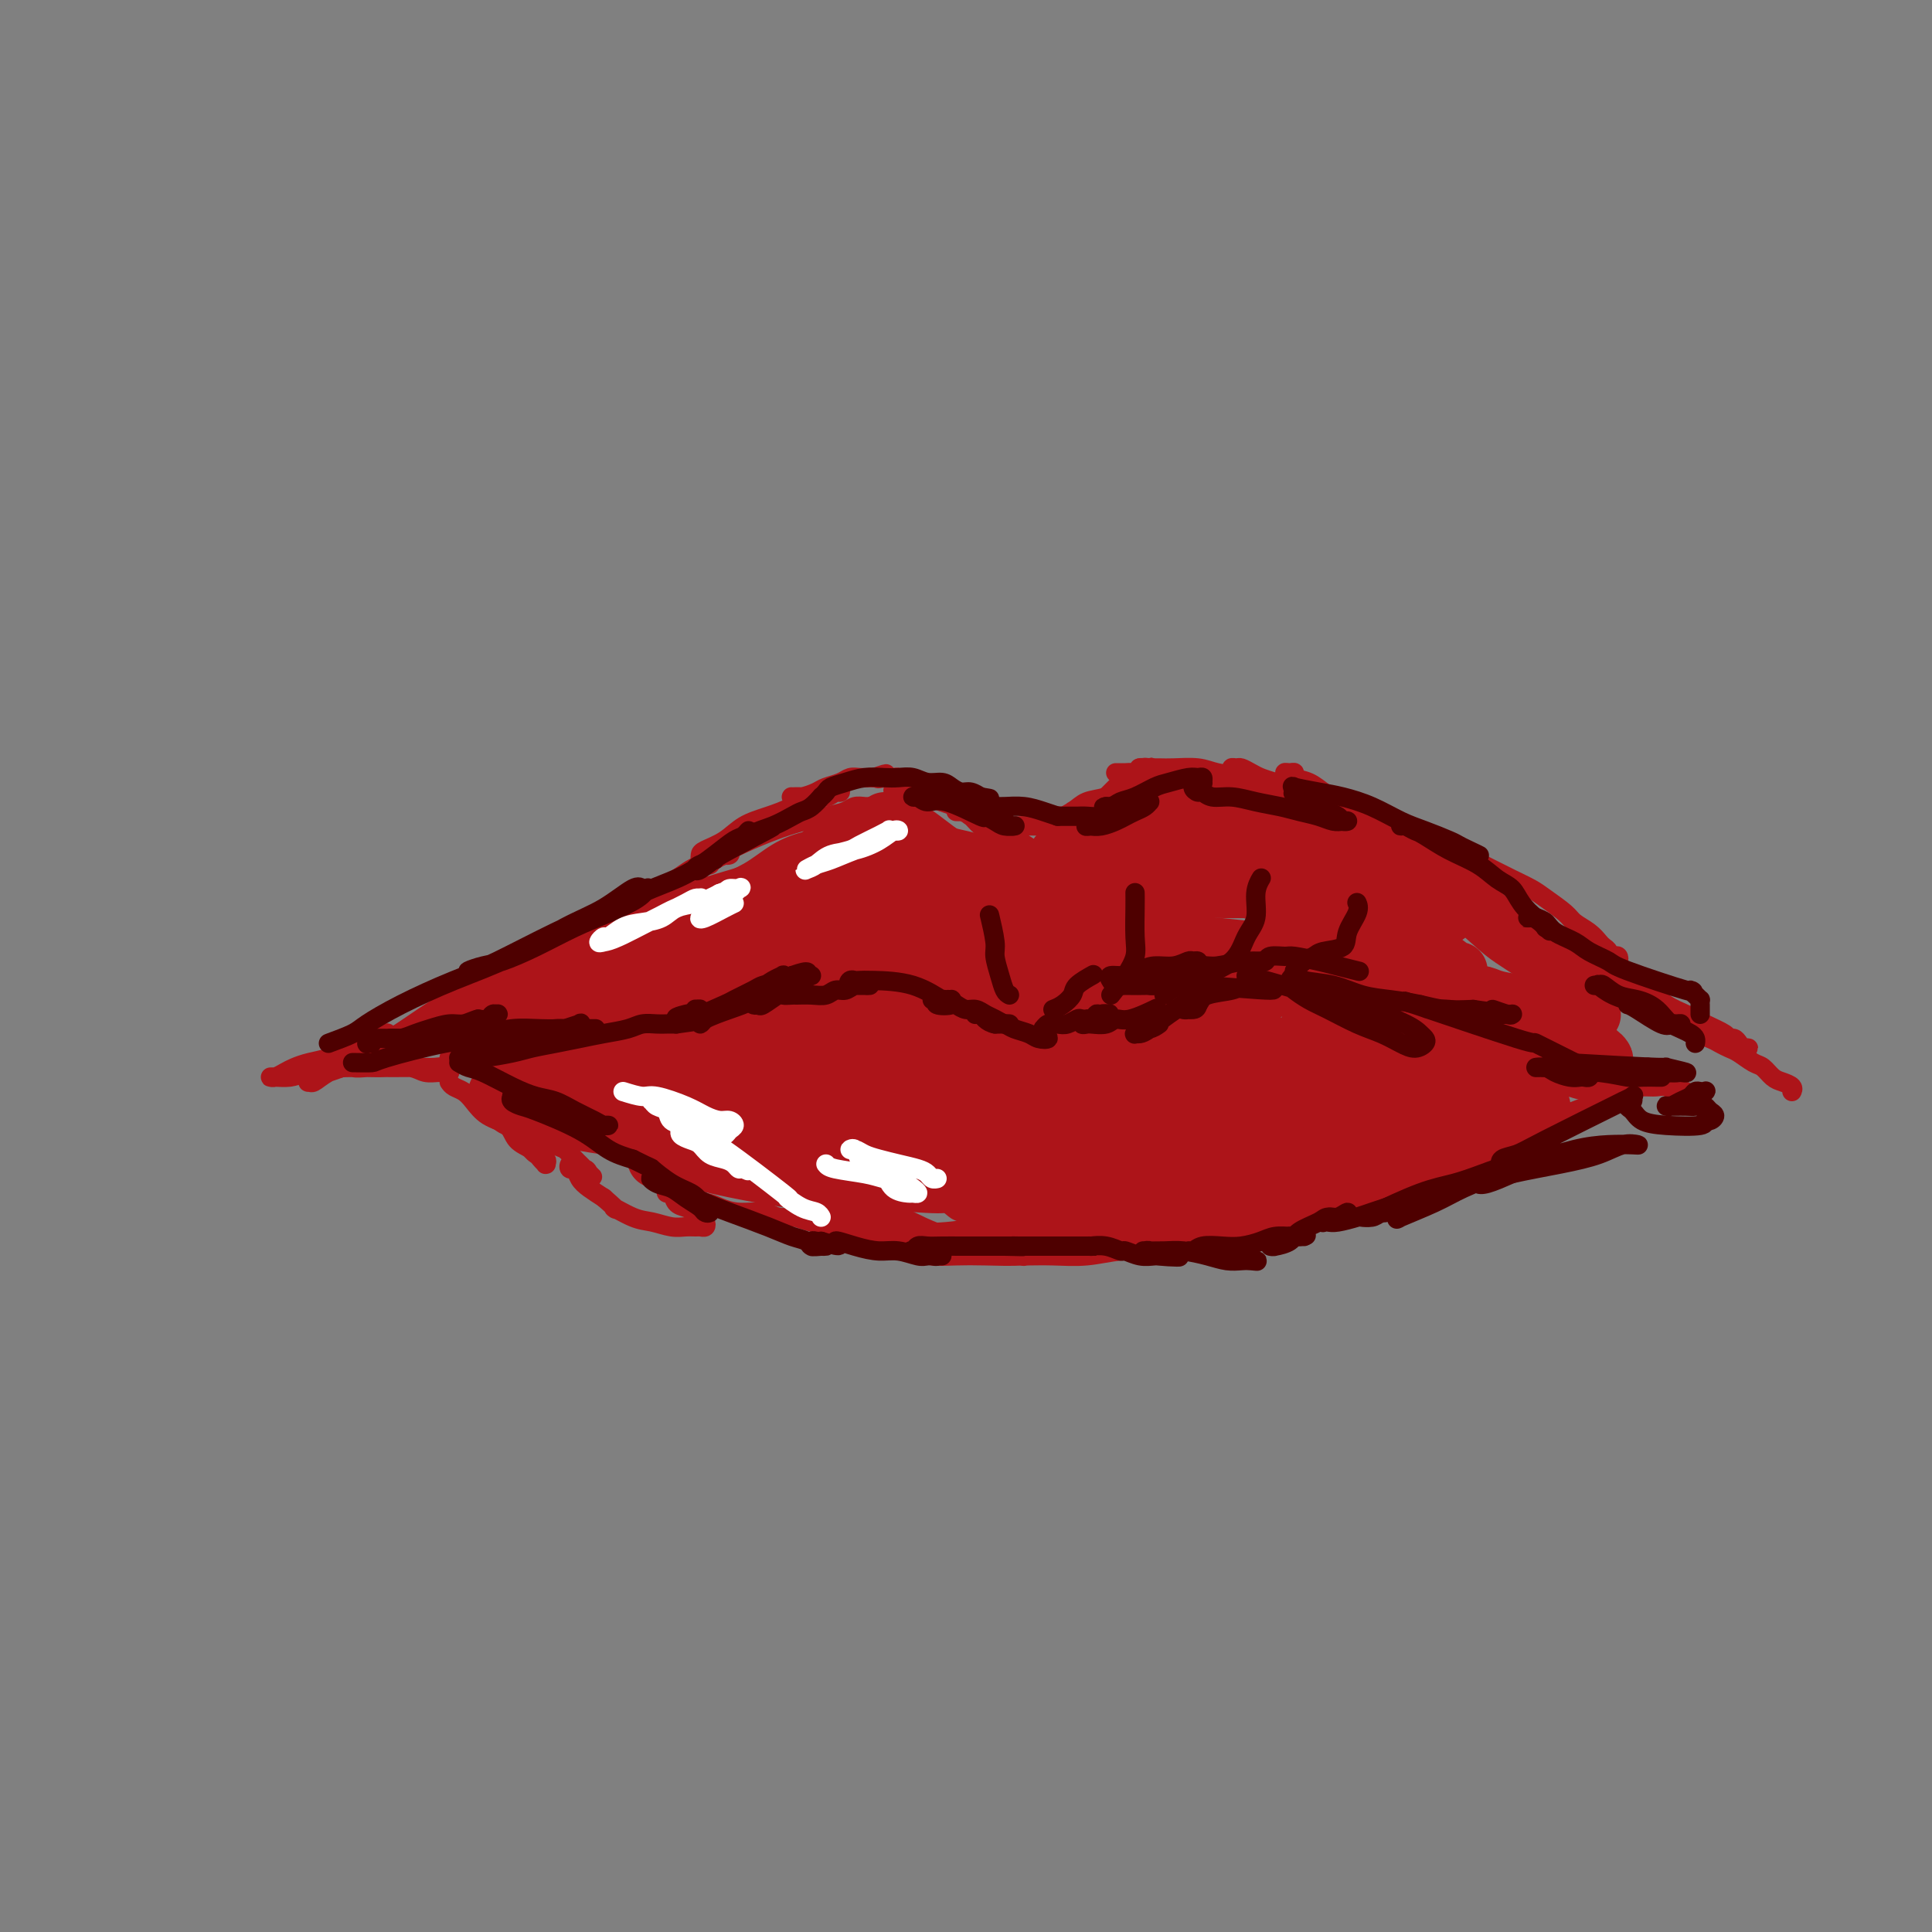 <svg viewBox='0 0 400 400' version='1.1' xmlns='http://www.w3.org/2000/svg' xmlns:xlink='http://www.w3.org/1999/xlink'><rect x="0" y="0" width="400" height="400" fill="#808080" stroke="none"/><g fill='none' stroke='#AD1419' stroke-width='4' stroke-linecap='round' stroke-linejoin='round'><path d='M63,221c0.000,0.000 0.100,0.100 0.1,0.1'/><path d='M62,221c0.000,0.000 0.100,0.100 0.1,0.1'/><path d='M62,221c0.000,0.000 1.000,0.000 1,0'/><path d='M63,221c0.496,0.065 1.235,0.229 2,0c0.765,-0.229 1.556,-0.849 2,-1c0.444,-0.151 0.541,0.167 1,0c0.459,-0.167 1.278,-0.818 2,-1c0.722,-0.182 1.345,0.106 2,0c0.655,-0.106 1.342,-0.607 2,-1c0.658,-0.393 1.287,-0.680 2,-1c0.713,-0.320 1.511,-0.674 2,-1c0.489,-0.326 0.668,-0.624 1,-1c0.332,-0.376 0.816,-0.829 1,-1c0.184,-0.171 0.068,-0.062 0,0c-0.068,0.062 -0.089,0.075 0,0c0.089,-0.075 0.289,-0.238 0,0c-0.289,0.238 -1.067,0.876 -2,1c-0.933,0.124 -2.021,-0.265 -3,0c-0.979,0.265 -1.848,1.184 -3,2c-1.152,0.816 -2.588,1.529 -4,2c-1.412,0.471 -2.799,0.701 -4,1c-1.201,0.299 -2.217,0.669 -3,1c-0.783,0.331 -1.333,0.625 -2,1c-0.667,0.375 -1.451,0.833 -2,1c-0.549,0.167 -0.862,0.043 -1,0c-0.138,-0.043 -0.100,-0.004 0,0c0.100,0.004 0.261,-0.028 1,0c0.739,0.028 2.057,0.117 3,0c0.943,-0.117 1.511,-0.440 4,-1c2.489,-0.560 6.899,-1.357 10,-2c3.101,-0.643 4.893,-1.131 7,-2c2.107,-0.869 4.529,-2.119 7,-3c2.471,-0.881 4.992,-1.395 7,-2c2.008,-0.605 3.504,-1.303 5,-2'/><path d='M100,211c7.391,-2.260 4.370,-1.910 4,-2c-0.370,-0.090 1.913,-0.621 3,-1c1.087,-0.379 0.978,-0.605 1,-1c0.022,-0.395 0.174,-0.960 0,-1c-0.174,-0.040 -0.674,0.444 -2,1c-1.326,0.556 -3.479,1.185 -6,2c-2.521,0.815 -5.409,1.815 -9,3c-3.591,1.185 -7.884,2.556 -11,4c-3.116,1.444 -5.056,2.961 -7,4c-1.944,1.039 -3.892,1.600 -5,2c-1.108,0.400 -1.376,0.638 -2,1c-0.624,0.362 -1.604,0.849 -2,1c-0.396,0.151 -0.207,-0.035 0,0c0.207,0.035 0.434,0.291 1,0c0.566,-0.291 1.471,-1.130 3,-2c1.529,-0.870 3.681,-1.770 6,-3c2.319,-1.230 4.806,-2.791 7,-4c2.194,-1.209 4.097,-2.065 6,-3c1.903,-0.935 3.807,-1.949 6,-3c2.193,-1.051 4.677,-2.139 6,-3c1.323,-0.861 1.486,-1.494 2,-2c0.514,-0.506 1.381,-0.884 2,-1c0.619,-0.116 0.991,0.028 1,0c0.009,-0.028 -0.346,-0.230 -1,0c-0.654,0.230 -1.607,0.893 -3,2c-1.393,1.107 -3.228,2.660 -5,4c-1.772,1.340 -3.483,2.467 -5,3c-1.517,0.533 -2.840,0.473 -4,1c-1.160,0.527 -2.159,1.642 -3,2c-0.841,0.358 -1.526,-0.041 -2,0c-0.474,0.041 -0.737,0.520 -1,1'/><path d='M80,216c-3.756,1.964 -1.146,0.374 1,-1c2.146,-1.374 3.828,-2.530 6,-4c2.172,-1.470 4.833,-3.252 8,-5c3.167,-1.748 6.839,-3.462 10,-5c3.161,-1.538 5.811,-2.900 8,-4c2.189,-1.100 3.919,-1.936 6,-3c2.081,-1.064 4.515,-2.354 6,-3c1.485,-0.646 2.020,-0.648 3,-1c0.980,-0.352 2.403,-1.056 3,-1c0.597,0.056 0.367,0.870 0,1c-0.367,0.130 -0.870,-0.426 -2,0c-1.130,0.426 -2.886,1.834 -5,3c-2.114,1.166 -4.587,2.091 -7,3c-2.413,0.909 -4.766,1.803 -7,3c-2.234,1.197 -4.348,2.699 -6,4c-1.652,1.301 -2.841,2.402 -4,3c-1.159,0.598 -2.287,0.695 -3,1c-0.713,0.305 -1.013,0.820 -1,1c0.013,0.180 0.337,0.025 2,-1c1.663,-1.025 4.665,-2.919 8,-5c3.335,-2.081 7.001,-4.350 10,-6c2.999,-1.650 5.329,-2.680 8,-4c2.671,-1.320 5.683,-2.928 8,-4c2.317,-1.072 3.941,-1.607 5,-2c1.059,-0.393 1.554,-0.646 2,-1c0.446,-0.354 0.844,-0.811 1,-1c0.156,-0.189 0.069,-0.111 0,0c-0.069,0.111 -0.122,0.257 -1,1c-0.878,0.743 -2.583,2.085 -4,3c-1.417,0.915 -2.548,1.404 -4,2c-1.452,0.596 -3.226,1.298 -5,2'/><path d='M126,192c-2.510,1.452 -1.786,1.083 -2,1c-0.214,-0.083 -1.366,0.119 -2,0c-0.634,-0.119 -0.750,-0.559 0,-1c0.750,-0.441 2.365,-0.881 4,-2c1.635,-1.119 3.291,-2.915 5,-4c1.709,-1.085 3.470,-1.458 5,-2c1.530,-0.542 2.827,-1.251 4,-2c1.173,-0.749 2.220,-1.536 3,-2c0.780,-0.464 1.292,-0.605 2,-1c0.708,-0.395 1.611,-1.043 2,-1c0.389,0.043 0.266,0.776 0,1c-0.266,0.224 -0.673,-0.060 -1,0c-0.327,0.060 -0.574,0.465 -1,1c-0.426,0.535 -1.032,1.201 -2,2c-0.968,0.799 -2.299,1.732 -3,2c-0.701,0.268 -0.774,-0.127 -1,0c-0.226,0.127 -0.606,0.778 -1,1c-0.394,0.222 -0.804,0.015 -1,0c-0.196,-0.015 -0.180,0.161 0,0c0.180,-0.161 0.522,-0.659 1,-1c0.478,-0.341 1.091,-0.525 2,-1c0.909,-0.475 2.114,-1.241 3,-2c0.886,-0.759 1.453,-1.509 2,-2c0.547,-0.491 1.074,-0.721 2,-1c0.926,-0.279 2.250,-0.607 3,-1c0.750,-0.393 0.926,-0.852 1,-1c0.074,-0.148 0.045,0.016 0,0c-0.045,-0.016 -0.105,-0.210 0,0c0.105,0.210 0.374,0.826 0,1c-0.374,0.174 -1.393,-0.093 -2,0c-0.607,0.093 -0.804,0.547 -1,1'/><path d='M148,178c3.630,-2.107 -0.295,0.127 -2,1c-1.705,0.873 -1.191,0.387 -1,0c0.191,-0.387 0.059,-0.674 0,-1c-0.059,-0.326 -0.043,-0.692 0,-1c0.043,-0.308 0.114,-0.557 1,-1c0.886,-0.443 2.586,-1.079 4,-2c1.414,-0.921 2.542,-2.127 4,-3c1.458,-0.873 3.244,-1.415 5,-2c1.756,-0.585 3.480,-1.215 5,-2c1.520,-0.785 2.835,-1.727 4,-2c1.165,-0.273 2.181,0.123 3,0c0.819,-0.123 1.443,-0.766 2,-1c0.557,-0.234 1.047,-0.059 1,0c-0.047,0.059 -0.631,0.002 -1,0c-0.369,-0.002 -0.523,0.052 -1,0c-0.477,-0.052 -1.277,-0.210 -2,0c-0.723,0.210 -1.370,0.788 -2,1c-0.630,0.212 -1.242,0.056 -2,0c-0.758,-0.056 -1.662,-0.014 -2,0c-0.338,0.014 -0.109,0.001 0,0c0.109,-0.001 0.097,0.011 0,0c-0.097,-0.011 -0.279,-0.044 0,0c0.279,0.044 1.019,0.166 2,0c0.981,-0.166 2.202,-0.619 3,-1c0.798,-0.381 1.173,-0.691 2,-1c0.827,-0.309 2.106,-0.619 3,-1c0.894,-0.381 1.405,-0.834 2,-1c0.595,-0.166 1.276,-0.045 2,0c0.724,0.045 1.493,0.013 2,0c0.507,-0.013 0.754,-0.006 1,0'/><path d='M181,161c4.359,-1.547 1.756,-0.415 1,0c-0.756,0.415 0.336,0.111 1,0c0.664,-0.111 0.899,-0.031 1,0c0.101,0.031 0.069,0.011 0,0c-0.069,-0.011 -0.174,-0.013 0,0c0.174,0.013 0.627,0.041 1,0c0.373,-0.041 0.666,-0.152 1,0c0.334,0.152 0.708,0.566 1,1c0.292,0.434 0.502,0.886 1,1c0.498,0.114 1.284,-0.110 2,0c0.716,0.110 1.361,0.555 2,1c0.639,0.445 1.270,0.889 2,1c0.730,0.111 1.558,-0.110 2,0c0.442,0.110 0.499,0.551 1,1c0.501,0.449 1.445,0.905 2,1c0.555,0.095 0.719,-0.171 1,0c0.281,0.171 0.679,0.778 1,1c0.321,0.222 0.566,0.060 1,0c0.434,-0.060 1.056,-0.019 1,0c-0.056,0.019 -0.790,0.015 -1,0c-0.210,-0.015 0.106,-0.041 0,0c-0.106,0.041 -0.632,0.151 -1,0c-0.368,-0.151 -0.578,-0.561 -1,-1c-0.422,-0.439 -1.058,-0.906 -2,-1c-0.942,-0.094 -2.192,0.185 -3,0c-0.808,-0.185 -1.174,-0.834 -2,-1c-0.826,-0.166 -2.114,0.152 -3,0c-0.886,-0.152 -1.372,-0.773 -2,-1c-0.628,-0.227 -1.400,-0.061 -2,0c-0.600,0.061 -1.029,0.017 -1,0c0.029,-0.017 0.514,-0.009 1,0'/><path d='M186,164c-2.486,-0.683 -0.202,-0.390 1,0c1.202,0.390 1.323,0.878 2,1c0.677,0.122 1.911,-0.122 3,0c1.089,0.122 2.032,0.610 3,1c0.968,0.390 1.961,0.683 3,1c1.039,0.317 2.126,0.659 3,1c0.874,0.341 1.537,0.680 2,1c0.463,0.320 0.728,0.622 1,1c0.272,0.378 0.553,0.831 1,1c0.447,0.169 1.060,0.055 1,0c-0.060,-0.055 -0.793,-0.052 -1,0c-0.207,0.052 0.113,0.154 0,0c-0.113,-0.154 -0.660,-0.563 -1,-1c-0.340,-0.437 -0.473,-0.902 -1,-1c-0.527,-0.098 -1.447,0.170 -2,0c-0.553,-0.170 -0.737,-0.777 -1,-1c-0.263,-0.223 -0.604,-0.060 -1,0c-0.396,0.060 -0.846,0.018 -1,0c-0.154,-0.018 -0.012,-0.013 0,0c0.012,0.013 -0.107,0.034 0,0c0.107,-0.034 0.441,-0.121 1,0c0.559,0.121 1.343,0.452 2,1c0.657,0.548 1.188,1.312 2,2c0.812,0.688 1.905,1.298 3,2c1.095,0.702 2.193,1.495 3,2c0.807,0.505 1.324,0.721 2,1c0.676,0.279 1.513,0.622 2,1c0.487,0.378 0.625,0.792 1,1c0.375,0.208 0.985,0.210 1,0c0.015,-0.210 -0.567,-0.631 -1,-1c-0.433,-0.369 -0.716,-0.684 -1,-1'/><path d='M213,176c3.755,1.507 -0.356,-0.724 -2,-2c-1.644,-1.276 -0.820,-1.596 -1,-2c-0.180,-0.404 -1.365,-0.893 -2,-1c-0.635,-0.107 -0.722,0.166 -1,0c-0.278,-0.166 -0.748,-0.773 -1,-1c-0.252,-0.227 -0.287,-0.075 0,0c0.287,0.075 0.895,0.073 1,0c0.105,-0.073 -0.291,-0.216 0,0c0.291,0.216 1.271,0.790 2,1c0.729,0.210 1.206,0.057 2,0c0.794,-0.057 1.904,-0.018 3,0c1.096,0.018 2.178,0.016 3,0c0.822,-0.016 1.385,-0.047 2,0c0.615,0.047 1.282,0.170 2,0c0.718,-0.170 1.488,-0.634 2,-1c0.512,-0.366 0.765,-0.635 1,-1c0.235,-0.365 0.453,-0.826 1,-1c0.547,-0.174 1.423,-0.062 1,0c-0.423,0.062 -2.144,0.073 -3,0c-0.856,-0.073 -0.847,-0.230 -1,0c-0.153,0.230 -0.468,0.846 -1,1c-0.532,0.154 -1.281,-0.153 -2,0c-0.719,0.153 -1.409,0.767 -2,1c-0.591,0.233 -1.082,0.084 -1,0c0.082,-0.084 0.738,-0.102 1,0c0.262,0.102 0.131,0.323 1,0c0.869,-0.323 2.738,-1.190 4,-2c1.262,-0.810 1.917,-1.564 3,-2c1.083,-0.436 2.595,-0.553 4,-1c1.405,-0.447 2.702,-1.223 4,-2'/><path d='M233,163c3.109,-1.491 2.883,-1.717 3,-2c0.117,-0.283 0.579,-0.623 1,-1c0.421,-0.377 0.801,-0.792 1,-1c0.199,-0.208 0.215,-0.208 0,0c-0.215,0.208 -0.662,0.623 -1,1c-0.338,0.377 -0.565,0.716 -1,1c-0.435,0.284 -1.076,0.514 -2,1c-0.924,0.486 -2.130,1.229 -3,2c-0.870,0.771 -1.404,1.568 -2,2c-0.596,0.432 -1.255,0.497 -2,1c-0.745,0.503 -1.575,1.445 -2,2c-0.425,0.555 -0.444,0.723 -1,1c-0.556,0.277 -1.649,0.664 -2,1c-0.351,0.336 0.039,0.623 0,1c-0.039,0.377 -0.506,0.845 -1,1c-0.494,0.155 -1.016,-0.003 -1,0c0.016,0.003 0.571,0.167 1,0c0.429,-0.167 0.734,-0.663 1,-1c0.266,-0.337 0.495,-0.514 1,-1c0.505,-0.486 1.287,-1.282 2,-2c0.713,-0.718 1.357,-1.359 2,-2c0.643,-0.641 1.286,-1.282 2,-2c0.714,-0.718 1.498,-1.514 2,-2c0.502,-0.486 0.720,-0.663 1,-1c0.280,-0.337 0.622,-0.833 1,-1c0.378,-0.167 0.792,-0.003 1,0c0.208,0.003 0.210,-0.154 0,0c-0.210,0.154 -0.634,0.619 -1,1c-0.366,0.381 -0.676,0.680 -1,1c-0.324,0.320 -0.664,0.663 -1,1c-0.336,0.337 -0.668,0.669 -1,1'/><path d='M230,165c-0.468,0.849 -0.136,0.972 0,1c0.136,0.028 0.078,-0.038 0,0c-0.078,0.038 -0.177,0.179 0,0c0.177,-0.179 0.630,-0.678 1,-1c0.370,-0.322 0.659,-0.468 1,-1c0.341,-0.532 0.736,-1.449 1,-2c0.264,-0.551 0.396,-0.737 1,-1c0.604,-0.263 1.678,-0.602 2,-1c0.322,-0.398 -0.110,-0.854 0,-1c0.110,-0.146 0.761,0.017 1,0c0.239,-0.017 0.064,-0.215 0,0c-0.064,0.215 -0.018,0.842 0,1c0.018,0.158 0.009,-0.153 0,0c-0.009,0.153 -0.016,0.769 0,1c0.016,0.231 0.057,0.076 0,0c-0.057,-0.076 -0.211,-0.072 0,0c0.211,0.072 0.788,0.212 1,0c0.212,-0.212 0.061,-0.775 0,-1c-0.061,-0.225 -0.030,-0.113 0,0'/><path d='M231,160c0.784,0.010 1.567,0.020 2,0c0.433,-0.020 0.515,-0.070 2,0c1.485,0.070 4.372,0.260 6,0c1.628,-0.260 1.996,-0.970 3,-1c1.004,-0.030 2.643,0.619 4,1c1.357,0.381 2.433,0.495 3,1c0.567,0.505 0.626,1.400 1,2c0.374,0.600 1.062,0.904 1,1c-0.062,0.096 -0.873,-0.016 -1,0c-0.127,0.016 0.429,0.159 0,0c-0.429,-0.159 -1.844,-0.621 -3,-1c-1.156,-0.379 -2.055,-0.676 -3,-1c-0.945,-0.324 -1.938,-0.675 -3,-1c-1.062,-0.325 -2.194,-0.623 -3,-1c-0.806,-0.377 -1.287,-0.833 -2,-1c-0.713,-0.167 -1.660,-0.045 -2,0c-0.340,0.045 -0.074,0.012 0,0c0.074,-0.012 -0.045,-0.004 0,0c0.045,0.004 0.254,0.004 1,0c0.746,-0.004 2.030,-0.013 3,0c0.970,0.013 1.627,0.048 3,0c1.373,-0.048 3.461,-0.178 5,0c1.539,0.178 2.530,0.663 4,1c1.470,0.337 3.420,0.525 5,1c1.580,0.475 2.790,1.238 4,2'/><path d='M261,163c2.602,0.780 2.607,0.731 3,1c0.393,0.269 1.174,0.856 2,1c0.826,0.144 1.698,-0.157 2,0c0.302,0.157 0.033,0.771 0,1c-0.033,0.229 0.171,0.074 0,0c-0.171,-0.074 -0.717,-0.065 -1,0c-0.283,0.065 -0.303,0.186 -1,0c-0.697,-0.186 -2.070,-0.680 -3,-1c-0.930,-0.320 -1.417,-0.468 -2,-1c-0.583,-0.532 -1.263,-1.449 -2,-2c-0.737,-0.551 -1.530,-0.737 -2,-1c-0.470,-0.263 -0.617,-0.603 -1,-1c-0.383,-0.397 -1.001,-0.849 -1,-1c0.001,-0.151 0.621,0.001 1,0c0.379,-0.001 0.518,-0.154 1,0c0.482,0.154 1.307,0.614 2,1c0.693,0.386 1.253,0.699 2,1c0.747,0.301 1.679,0.591 3,1c1.321,0.409 3.030,0.935 4,1c0.970,0.065 1.200,-0.333 2,0c0.800,0.333 2.171,1.396 3,2c0.829,0.604 1.118,0.750 2,1c0.882,0.250 2.357,0.604 3,1c0.643,0.396 0.454,0.835 1,1c0.546,0.165 1.826,0.055 2,0c0.174,-0.055 -0.757,-0.055 -1,0c-0.243,0.055 0.203,0.167 0,0c-0.203,-0.167 -1.054,-0.612 -2,-1c-0.946,-0.388 -1.985,-0.720 -3,-1c-1.015,-0.280 -2.004,-0.509 -3,-1c-0.996,-0.491 -1.998,-1.246 -3,-2'/><path d='M269,163c-2.041,-0.956 -1.145,-0.845 -1,-1c0.145,-0.155 -0.461,-0.574 -1,-1c-0.539,-0.426 -1.011,-0.858 -1,-1c0.011,-0.142 0.507,0.007 1,0c0.493,-0.007 0.984,-0.172 1,0c0.016,0.172 -0.444,0.679 0,1c0.444,0.321 1.794,0.457 3,1c1.206,0.543 2.270,1.492 3,2c0.730,0.508 1.125,0.573 2,1c0.875,0.427 2.229,1.216 3,2c0.771,0.784 0.960,1.562 2,2c1.040,0.438 2.931,0.536 4,1c1.069,0.464 1.315,1.293 2,2c0.685,0.707 1.808,1.292 3,2c1.192,0.708 2.452,1.537 3,2c0.548,0.463 0.384,0.559 1,1c0.616,0.441 2.011,1.228 3,2c0.989,0.772 1.572,1.528 2,2c0.428,0.472 0.700,0.659 1,1c0.300,0.341 0.627,0.836 1,1c0.373,0.164 0.790,-0.001 1,0c0.210,0.001 0.212,0.169 0,0c-0.212,-0.169 -0.638,-0.675 -1,-1c-0.362,-0.325 -0.660,-0.468 -1,-1c-0.340,-0.532 -0.721,-1.452 -1,-2c-0.279,-0.548 -0.456,-0.724 -1,-1c-0.544,-0.276 -1.454,-0.651 -2,-1c-0.546,-0.349 -0.727,-0.671 -1,-1c-0.273,-0.329 -0.636,-0.664 -1,-1'/><path d='M294,175c-1.073,-1.407 -0.257,-0.924 0,-1c0.257,-0.076 -0.046,-0.712 0,-1c0.046,-0.288 0.441,-0.229 1,0c0.559,0.229 1.282,0.628 2,1c0.718,0.372 1.430,0.719 2,1c0.570,0.281 0.999,0.498 2,1c1.001,0.502 2.573,1.288 4,2c1.427,0.712 2.708,1.349 4,2c1.292,0.651 2.596,1.315 4,2c1.404,0.685 2.907,1.391 4,2c1.093,0.609 1.774,1.123 3,2c1.226,0.877 2.997,2.119 4,3c1.003,0.881 1.240,1.402 2,2c0.760,0.598 2.045,1.274 3,2c0.955,0.726 1.579,1.501 2,2c0.421,0.499 0.638,0.721 1,1c0.362,0.279 0.868,0.614 1,1c0.132,0.386 -0.111,0.822 0,1c0.111,0.178 0.577,0.096 1,0c0.423,-0.096 0.804,-0.207 1,0c0.196,0.207 0.208,0.731 0,1c-0.208,0.269 -0.637,0.283 -1,0c-0.363,-0.283 -0.659,-0.864 -1,-1c-0.341,-0.136 -0.725,0.174 -1,0c-0.275,-0.174 -0.441,-0.831 -1,-1c-0.559,-0.169 -1.511,0.151 -2,0c-0.489,-0.151 -0.516,-0.771 -1,-1c-0.484,-0.229 -1.424,-0.065 -2,0c-0.576,0.065 -0.788,0.033 -1,0'/><path d='M325,196c-1.707,-0.471 -0.974,-0.149 -1,0c-0.026,0.149 -0.812,0.124 -1,0c-0.188,-0.124 0.220,-0.346 1,0c0.780,0.346 1.930,1.260 3,2c1.070,0.740 2.060,1.304 3,2c0.940,0.696 1.829,1.523 3,2c1.171,0.477 2.622,0.603 4,1c1.378,0.397 2.681,1.066 4,2c1.319,0.934 2.654,2.135 4,3c1.346,0.865 2.703,1.394 4,2c1.297,0.606 2.533,1.290 4,2c1.467,0.710 3.166,1.448 4,2c0.834,0.552 0.802,0.918 1,1c0.198,0.082 0.624,-0.122 1,0c0.376,0.122 0.700,0.569 1,1c0.300,0.431 0.574,0.845 1,1c0.426,0.155 1.002,0.052 1,0c-0.002,-0.052 -0.582,-0.053 -1,0c-0.418,0.053 -0.676,0.158 -1,0c-0.324,-0.158 -0.716,-0.581 -1,-1c-0.284,-0.419 -0.462,-0.834 -1,-1c-0.538,-0.166 -1.437,-0.084 -2,0c-0.563,0.084 -0.792,0.169 -1,0c-0.208,-0.169 -0.396,-0.592 -1,-1c-0.604,-0.408 -1.624,-0.802 -2,-1c-0.376,-0.198 -0.107,-0.199 0,0c0.107,0.199 0.054,0.600 0,1'/><path d='M352,214c-0.879,-0.130 0.923,0.547 2,1c1.077,0.453 1.429,0.684 2,1c0.571,0.316 1.360,0.718 2,1c0.640,0.282 1.130,0.443 2,1c0.870,0.557 2.122,1.511 3,2c0.878,0.489 1.384,0.513 2,1c0.616,0.487 1.342,1.437 2,2c0.658,0.563 1.249,0.738 2,1c0.751,0.262 1.664,0.609 2,1c0.336,0.391 0.096,0.826 0,1c-0.096,0.174 -0.048,0.087 0,0'/><path d='M68,220c0.569,-0.113 1.137,-0.226 2,0c0.863,0.226 2.019,0.793 3,1c0.981,0.207 1.785,0.056 3,0c1.215,-0.056 2.840,-0.016 4,0c1.160,0.016 1.856,0.008 3,0c1.144,-0.008 2.737,-0.016 4,0c1.263,0.016 2.196,0.057 3,0c0.804,-0.057 1.478,-0.212 2,0c0.522,0.212 0.891,0.790 1,1c0.109,0.210 -0.041,0.053 0,0c0.041,-0.053 0.272,-0.000 0,0c-0.272,0.000 -1.049,-0.053 -2,0c-0.951,0.053 -2.078,0.210 -3,0c-0.922,-0.210 -1.639,-0.788 -3,-1c-1.361,-0.212 -3.365,-0.058 -5,0c-1.635,0.058 -2.901,0.018 -4,0c-1.099,-0.018 -2.033,-0.015 -3,0c-0.967,0.015 -1.969,0.043 -3,0c-1.031,-0.043 -2.091,-0.156 -3,0c-0.909,0.156 -1.668,0.580 -2,1c-0.332,0.420 -0.238,0.834 0,1c0.238,0.166 0.619,0.083 1,0'/><path d='M66,223c-3.395,-0.206 1.619,-1.222 5,-2c3.381,-0.778 5.131,-1.319 7,-2c1.869,-0.681 3.858,-1.503 6,-2c2.142,-0.497 4.439,-0.670 7,-1c2.561,-0.330 5.387,-0.818 8,-1c2.613,-0.182 5.014,-0.060 7,0c1.986,0.060 3.556,0.058 5,0c1.444,-0.058 2.763,-0.170 4,0c1.237,0.170 2.394,0.624 3,1c0.606,0.376 0.661,0.675 1,1c0.339,0.325 0.962,0.675 1,1c0.038,0.325 -0.511,0.623 -1,1c-0.489,0.377 -0.920,0.833 -2,1c-1.080,0.167 -2.810,0.046 -4,0c-1.190,-0.046 -1.841,-0.016 -3,0c-1.159,0.016 -2.824,0.018 -4,0c-1.176,-0.018 -1.861,-0.057 -3,0c-1.139,0.057 -2.732,0.212 -4,0c-1.268,-0.212 -2.213,-0.789 -3,-1c-0.787,-0.211 -1.417,-0.057 -2,0c-0.583,0.057 -1.118,0.015 -1,0c0.118,-0.015 0.890,-0.004 1,0c0.110,0.004 -0.442,0.001 0,0c0.442,-0.001 1.877,-0.000 3,0c1.123,0.000 1.934,-0.000 3,0c1.066,0.000 2.388,0.001 4,0c1.612,-0.001 3.515,-0.003 5,0c1.485,0.003 2.553,0.011 4,0c1.447,-0.011 3.274,-0.041 5,0c1.726,0.041 3.350,0.155 5,0c1.650,-0.155 3.325,-0.577 5,-1'/><path d='M128,218c6.167,-0.171 4.085,-0.099 4,0c-0.085,0.099 1.828,0.226 3,0c1.172,-0.226 1.602,-0.804 2,-1c0.398,-0.196 0.763,-0.011 1,0c0.237,0.011 0.346,-0.151 0,0c-0.346,0.151 -1.146,0.615 -2,1c-0.854,0.385 -1.763,0.692 -3,1c-1.237,0.308 -2.804,0.618 -4,1c-1.196,0.382 -2.022,0.835 -3,1c-0.978,0.165 -2.108,0.042 -3,0c-0.892,-0.042 -1.547,-0.001 -2,0c-0.453,0.001 -0.704,-0.036 -1,0c-0.296,0.036 -0.638,0.147 1,0c1.638,-0.147 5.256,-0.550 7,-1c1.744,-0.450 1.614,-0.947 2,-1c0.386,-0.053 1.287,0.337 3,0c1.713,-0.337 4.238,-1.400 6,-2c1.762,-0.600 2.762,-0.735 4,-1c1.238,-0.265 2.714,-0.660 4,-1c1.286,-0.340 2.380,-0.627 3,-1c0.620,-0.373 0.765,-0.833 1,-1c0.235,-0.167 0.561,-0.041 1,0c0.439,0.041 0.990,-0.003 1,0c0.010,0.003 -0.520,0.053 -1,0c-0.480,-0.053 -0.909,-0.211 -1,0c-0.091,0.211 0.155,0.789 0,1c-0.155,0.211 -0.713,0.054 -1,0c-0.287,-0.054 -0.304,-0.004 0,0c0.304,0.004 0.928,-0.037 1,0c0.072,0.037 -0.408,0.154 0,0c0.408,-0.154 1.704,-0.577 3,-1'/><path d='M154,213c5.798,-1.415 3.294,-0.954 3,-1c-0.294,-0.046 1.624,-0.601 3,-1c1.376,-0.399 2.212,-0.643 3,-1c0.788,-0.357 1.529,-0.828 2,-1c0.471,-0.172 0.673,-0.047 1,0c0.327,0.047 0.778,0.015 1,0c0.222,-0.015 0.213,-0.014 0,0c-0.213,0.014 -0.632,0.043 -1,0c-0.368,-0.043 -0.686,-0.156 -1,0c-0.314,0.156 -0.623,0.580 -1,1c-0.377,0.420 -0.822,0.834 -1,1c-0.178,0.166 -0.089,0.083 0,0'/><path d='M164,210c0.358,0.204 0.715,0.409 2,0c1.285,-0.409 3.496,-1.430 5,-2c1.504,-0.570 2.300,-0.689 3,-1c0.700,-0.311 1.303,-0.815 2,-1c0.697,-0.185 1.489,-0.049 2,0c0.511,0.049 0.742,0.013 1,0c0.258,-0.013 0.542,-0.004 1,0c0.458,0.004 1.089,0.004 1,0c-0.089,-0.004 -0.897,-0.011 -1,0c-0.103,0.011 0.501,0.042 0,0c-0.501,-0.042 -2.107,-0.155 -3,0c-0.893,0.155 -1.075,0.578 -2,1c-0.925,0.422 -2.595,0.845 -4,1c-1.405,0.155 -2.544,0.044 -3,0c-0.456,-0.044 -0.228,-0.022 0,0'/><path d='M188,206c0.665,0.024 1.330,0.048 2,0c0.670,-0.048 1.346,-0.166 2,0c0.654,0.166 1.288,0.618 2,1c0.712,0.382 1.504,0.695 2,1c0.496,0.305 0.697,0.604 1,1c0.303,0.396 0.708,0.891 1,1c0.292,0.109 0.471,-0.166 1,0c0.529,0.166 1.407,0.774 2,1c0.593,0.226 0.901,0.071 1,0c0.099,-0.071 -0.011,-0.057 0,0c0.011,0.057 0.143,0.156 0,0c-0.143,-0.156 -0.560,-0.567 -1,-1c-0.440,-0.433 -0.903,-0.886 -1,-1c-0.097,-0.114 0.173,0.113 0,0c-0.173,-0.113 -0.789,-0.566 -1,-1c-0.211,-0.434 -0.018,-0.847 0,-1c0.018,-0.153 -0.138,-0.044 0,0c0.138,0.044 0.569,0.022 1,0'/><path d='M200,207c-0.190,-0.622 -0.165,-0.177 0,0c0.165,0.177 0.471,0.085 1,0c0.529,-0.085 1.283,-0.164 2,0c0.717,0.164 1.399,0.570 2,1c0.601,0.430 1.121,0.885 2,1c0.879,0.115 2.116,-0.109 3,0c0.884,0.109 1.416,0.551 2,1c0.584,0.449 1.219,0.905 2,1c0.781,0.095 1.708,-0.171 2,0c0.292,0.171 -0.050,0.779 0,1c0.050,0.221 0.494,0.057 1,0c0.506,-0.057 1.075,-0.005 1,0c-0.075,0.005 -0.795,-0.038 -1,0c-0.205,0.038 0.105,0.157 0,0c-0.105,-0.157 -0.627,-0.589 -1,-1c-0.373,-0.411 -0.599,-0.800 -1,-1c-0.401,-0.200 -0.977,-0.212 -1,0c-0.023,0.212 0.508,0.649 1,1c0.492,0.351 0.944,0.616 1,1c0.056,0.384 -0.283,0.889 0,1c0.283,0.111 1.189,-0.170 2,0c0.811,0.170 1.527,0.792 2,1c0.473,0.208 0.704,0.000 1,0c0.296,-0.000 0.657,0.206 1,0c0.343,-0.206 0.669,-0.825 1,-1c0.331,-0.175 0.666,0.093 1,0c0.334,-0.093 0.667,-0.546 1,-1'/><path d='M225,212c0.951,-0.471 0.828,-0.647 1,-1c0.172,-0.353 0.638,-0.882 1,-1c0.362,-0.118 0.621,0.176 1,0c0.379,-0.176 0.879,-0.821 1,-1c0.121,-0.179 -0.136,0.107 0,0c0.136,-0.107 0.666,-0.606 1,-1c0.334,-0.394 0.470,-0.683 1,-1c0.530,-0.317 1.452,-0.663 2,-1c0.548,-0.337 0.721,-0.665 1,-1c0.279,-0.335 0.663,-0.675 1,-1c0.337,-0.325 0.626,-0.633 1,-1c0.374,-0.367 0.832,-0.793 1,-1c0.168,-0.207 0.045,-0.196 0,0c-0.045,0.196 -0.012,0.578 0,1c0.012,0.422 0.004,0.883 0,1c-0.004,0.117 -0.002,-0.111 0,0c0.002,0.111 0.005,0.562 0,1c-0.005,0.438 -0.016,0.863 0,1c0.016,0.137 0.061,-0.015 0,0c-0.061,0.015 -0.227,0.196 0,0c0.227,-0.196 0.848,-0.771 1,-1c0.152,-0.229 -0.167,-0.114 0,0c0.167,0.114 0.818,0.226 1,0c0.182,-0.226 -0.105,-0.792 0,-1c0.105,-0.208 0.601,-0.060 1,0c0.399,0.060 0.699,0.030 1,0'/><path d='M241,204c0.795,-0.150 0.783,-0.026 1,0c0.217,0.026 0.663,-0.046 1,0c0.337,0.046 0.565,0.208 1,0c0.435,-0.208 1.076,-0.788 2,-1c0.924,-0.212 2.131,-0.057 3,0c0.869,0.057 1.399,0.015 2,0c0.601,-0.015 1.274,-0.004 2,0c0.726,0.004 1.506,0.001 2,0c0.494,-0.001 0.703,-0.000 1,0c0.297,0.000 0.683,0.000 1,0c0.317,-0.000 0.565,-0.000 1,0c0.435,0.000 1.056,-0.000 1,0c-0.056,0.000 -0.788,0.000 -1,0c-0.212,-0.000 0.098,-0.000 0,0c-0.098,0.000 -0.603,0.000 -1,0c-0.397,-0.000 -0.684,-0.001 -1,0c-0.316,0.001 -0.659,0.004 -1,0c-0.341,-0.004 -0.678,-0.016 -1,0c-0.322,0.016 -0.629,0.061 -1,0c-0.371,-0.061 -0.804,-0.226 -1,0c-0.196,0.226 -0.153,0.844 0,1c0.153,0.156 0.416,-0.150 1,0c0.584,0.150 1.490,0.757 2,1c0.510,0.243 0.626,0.121 1,0c0.374,-0.121 1.007,-0.243 2,0c0.993,0.243 2.346,0.850 3,1c0.654,0.150 0.608,-0.156 1,0c0.392,0.156 1.221,0.773 2,1c0.779,0.227 1.508,0.065 2,0c0.492,-0.065 0.746,-0.032 1,0'/><path d='M267,207c2.456,0.618 1.598,0.162 1,0c-0.598,-0.162 -0.934,-0.029 -1,0c-0.066,0.029 0.137,-0.045 0,0c-0.137,0.045 -0.615,0.208 -1,0c-0.385,-0.208 -0.677,-0.789 -1,-1c-0.323,-0.211 -0.676,-0.054 -1,0c-0.324,0.054 -0.618,0.003 -1,0c-0.382,-0.003 -0.852,0.041 -1,0c-0.148,-0.041 0.024,-0.166 0,0c-0.024,0.166 -0.246,0.622 0,1c0.246,0.378 0.960,0.678 2,1c1.040,0.322 2.406,0.664 3,1c0.594,0.336 0.415,0.664 1,1c0.585,0.336 1.935,0.678 3,1c1.065,0.322 1.847,0.623 3,1c1.153,0.377 2.677,0.829 4,1c1.323,0.171 2.445,0.061 3,0c0.555,-0.061 0.542,-0.072 1,0c0.458,0.072 1.387,0.227 2,0c0.613,-0.227 0.908,-0.835 1,-1c0.092,-0.165 -0.021,0.113 0,0c0.021,-0.113 0.174,-0.619 0,-1c-0.174,-0.381 -0.676,-0.638 -1,-1c-0.324,-0.362 -0.469,-0.829 -1,-1c-0.531,-0.171 -1.446,-0.046 -2,0c-0.554,0.046 -0.746,0.012 -1,0c-0.254,-0.012 -0.568,-0.003 -1,0c-0.432,0.003 -0.980,0.001 -1,0c-0.020,-0.001 0.490,-0.000 1,0'/><path d='M279,209c-0.356,-0.439 1.256,0.465 2,1c0.744,0.535 0.622,0.703 1,1c0.378,0.297 1.255,0.724 2,1c0.745,0.276 1.356,0.402 2,1c0.644,0.598 1.320,1.666 2,2c0.680,0.334 1.363,-0.068 2,0c0.637,0.068 1.228,0.606 2,1c0.772,0.394 1.725,0.642 2,1c0.275,0.358 -0.127,0.824 0,1c0.127,0.176 0.784,0.061 1,0c0.216,-0.061 -0.008,-0.069 0,0c0.008,0.069 0.247,0.214 0,0c-0.247,-0.214 -0.980,-0.786 -1,-1c-0.020,-0.214 0.673,-0.071 1,0c0.327,0.071 0.289,0.071 1,0c0.711,-0.071 2.171,-0.211 3,0c0.829,0.211 1.027,0.775 2,1c0.973,0.225 2.722,0.113 4,0c1.278,-0.113 2.087,-0.226 3,0c0.913,0.226 1.932,0.793 3,1c1.068,0.207 2.186,0.055 3,0c0.814,-0.055 1.326,-0.012 2,0c0.674,0.012 1.511,-0.007 2,0c0.489,0.007 0.632,0.040 1,0c0.368,-0.040 0.962,-0.154 1,0c0.038,0.154 -0.481,0.577 -1,1'/><path d='M319,220c3.506,0.326 -0.230,0.140 -2,0c-1.770,-0.140 -1.574,-0.234 -2,0c-0.426,0.234 -1.473,0.798 -2,1c-0.527,0.202 -0.535,0.044 -1,0c-0.465,-0.044 -1.386,0.027 -2,0c-0.614,-0.027 -0.919,-0.151 -1,0c-0.081,0.151 0.064,0.576 0,1c-0.064,0.424 -0.337,0.846 0,1c0.337,0.154 1.285,0.041 2,0c0.715,-0.041 1.197,-0.011 2,0c0.803,0.011 1.926,0.003 3,0c1.074,-0.003 2.098,-0.001 3,0c0.902,0.001 1.680,0.000 3,0c1.320,-0.000 3.182,-0.000 4,0c0.818,0.000 0.594,0.000 1,0c0.406,-0.000 1.444,-0.001 2,0c0.556,0.001 0.630,0.004 1,0c0.370,-0.004 1.035,-0.015 1,0c-0.035,0.015 -0.769,0.056 -1,0c-0.231,-0.056 0.040,-0.207 0,0c-0.040,0.207 -0.391,0.774 -1,1c-0.609,0.226 -1.474,0.113 -2,0c-0.526,-0.113 -0.711,-0.227 -1,0c-0.289,0.227 -0.682,0.793 -1,1c-0.318,0.207 -0.561,0.055 -1,0c-0.439,-0.055 -1.072,-0.014 -1,0c0.072,0.014 0.851,0.001 1,0c0.149,-0.001 -0.331,0.010 0,0c0.331,-0.010 1.474,-0.041 2,0c0.526,0.041 0.436,0.155 1,0c0.564,-0.155 1.782,-0.577 3,-1'/><path d='M330,224c3.378,0.525 1.321,0.337 1,0c-0.321,-0.337 1.092,-0.822 2,-1c0.908,-0.178 1.311,-0.048 2,0c0.689,0.048 1.664,0.013 2,0c0.336,-0.013 0.034,-0.005 0,0c-0.034,0.005 0.201,0.005 0,0c-0.201,-0.005 -0.839,-0.017 -1,0c-0.161,0.017 0.156,0.061 0,0c-0.156,-0.061 -0.784,-0.227 -1,0c-0.216,0.227 -0.018,0.845 0,1c0.018,0.155 -0.143,-0.155 0,0c0.143,0.155 0.591,0.774 1,1c0.409,0.226 0.781,0.060 1,0c0.219,-0.060 0.286,-0.012 1,0c0.714,0.012 2.075,-0.011 3,0c0.925,0.011 1.414,0.055 2,0c0.586,-0.055 1.267,-0.211 2,0c0.733,0.211 1.516,0.789 2,1c0.484,0.211 0.669,0.057 1,0c0.331,-0.057 0.809,-0.016 1,0c0.191,0.016 0.096,0.008 0,0'/><path d='M93,224c0.240,0.349 0.481,0.697 1,1c0.519,0.303 1.317,0.560 2,1c0.683,0.440 1.250,1.062 2,2c0.750,0.938 1.682,2.191 3,3c1.318,0.809 3.022,1.173 4,2c0.978,0.827 1.229,2.116 2,3c0.771,0.884 2.063,1.362 3,2c0.937,0.638 1.521,1.436 2,2c0.479,0.564 0.854,0.895 1,1c0.146,0.105 0.061,-0.016 0,0c-0.061,0.016 -0.100,0.170 0,0c0.100,-0.170 0.339,-0.664 0,-1c-0.339,-0.336 -1.256,-0.513 -2,-1c-0.744,-0.487 -1.316,-1.285 -2,-2c-0.684,-0.715 -1.481,-1.347 -2,-2c-0.519,-0.653 -0.759,-1.326 -1,-2'/><path d='M106,233c-1.272,-1.449 -1.451,-1.570 -2,-2c-0.549,-0.430 -1.468,-1.169 -2,-2c-0.532,-0.831 -0.679,-1.753 -1,-2c-0.321,-0.247 -0.817,0.181 -1,0c-0.183,-0.181 -0.053,-0.971 0,-1c0.053,-0.029 0.031,0.703 0,1c-0.031,0.297 -0.069,0.160 0,0c0.069,-0.160 0.246,-0.344 1,0c0.754,0.344 2.085,1.215 3,2c0.915,0.785 1.415,1.485 2,2c0.585,0.515 1.256,0.845 3,2c1.744,1.155 4.561,3.136 6,4c1.439,0.864 1.498,0.612 2,1c0.502,0.388 1.446,1.415 2,2c0.554,0.585 0.720,0.728 1,1c0.280,0.272 0.676,0.671 1,1c0.324,0.329 0.576,0.586 1,1c0.424,0.414 1.018,0.983 1,1c-0.018,0.017 -0.649,-0.518 -1,-1c-0.351,-0.482 -0.420,-0.909 -1,-1c-0.580,-0.091 -1.669,0.156 -2,0c-0.331,-0.156 0.096,-0.715 0,-1c-0.096,-0.285 -0.714,-0.295 -1,0c-0.286,0.295 -0.240,0.894 0,1c0.240,0.106 0.672,-0.281 1,0c0.328,0.281 0.550,1.229 1,2c0.450,0.771 1.129,1.363 2,2c0.871,0.637 1.936,1.318 3,2'/><path d='M125,248c4.128,3.592 1.949,2.073 2,2c0.051,-0.073 2.332,1.301 4,2c1.668,0.699 2.723,0.723 4,1c1.277,0.277 2.777,0.807 4,1c1.223,0.193 2.171,0.049 3,0c0.829,-0.049 1.539,-0.002 2,0c0.461,0.002 0.671,-0.041 1,0c0.329,0.041 0.776,0.165 1,0c0.224,-0.165 0.225,-0.620 0,-1c-0.225,-0.380 -0.676,-0.684 -1,-1c-0.324,-0.316 -0.521,-0.644 -1,-1c-0.479,-0.356 -1.238,-0.740 -2,-1c-0.762,-0.260 -1.526,-0.395 -2,-1c-0.474,-0.605 -0.659,-1.680 -1,-2c-0.341,-0.320 -0.839,0.113 -1,0c-0.161,-0.113 0.016,-0.774 0,-1c-0.016,-0.226 -0.223,-0.018 0,0c0.223,0.018 0.878,-0.154 1,0c0.122,0.154 -0.288,0.632 0,1c0.288,0.368 1.275,0.624 2,1c0.725,0.376 1.188,0.870 2,1c0.812,0.130 1.974,-0.105 3,0c1.026,0.105 1.917,0.550 3,1c1.083,0.450 2.360,0.905 4,1c1.640,0.095 3.644,-0.171 5,0c1.356,0.171 2.066,0.779 3,1c0.934,0.221 2.093,0.057 3,0c0.907,-0.057 1.563,-0.005 2,0c0.437,0.005 0.656,-0.037 1,0c0.344,0.037 0.813,0.153 1,0c0.187,-0.153 0.094,-0.577 0,-1'/><path d='M168,251c4.450,0.440 0.573,-0.459 -1,-1c-1.573,-0.541 -0.844,-0.722 -1,-1c-0.156,-0.278 -1.197,-0.653 -2,-1c-0.803,-0.347 -1.368,-0.667 -2,-1c-0.632,-0.333 -1.329,-0.679 -2,-1c-0.671,-0.321 -1.315,-0.619 -2,-1c-0.685,-0.381 -1.412,-0.847 -2,-1c-0.588,-0.153 -1.035,0.007 -1,0c0.035,-0.007 0.554,-0.181 1,0c0.446,0.181 0.818,0.716 1,1c0.182,0.284 0.175,0.316 3,1c2.825,0.684 8.482,2.018 12,3c3.518,0.982 4.895,1.611 7,2c2.105,0.389 4.937,0.538 7,1c2.063,0.462 3.359,1.238 5,2c1.641,0.762 3.629,1.510 5,2c1.371,0.490 2.124,0.721 3,1c0.876,0.279 1.874,0.606 2,1c0.126,0.394 -0.619,0.853 -1,1c-0.381,0.147 -0.396,-0.020 -1,0c-0.604,0.020 -1.795,0.228 -3,0c-1.205,-0.228 -2.423,-0.892 -4,-1c-1.577,-0.108 -3.515,0.340 -5,0c-1.485,-0.340 -2.519,-1.468 -4,-2c-1.481,-0.532 -3.409,-0.468 -5,-1c-1.591,-0.532 -2.846,-1.659 -4,-2c-1.154,-0.341 -2.206,0.104 -3,0c-0.794,-0.104 -1.329,-0.759 -2,-1c-0.671,-0.241 -1.477,-0.069 -2,0c-0.523,0.069 -0.761,0.034 -1,0'/><path d='M166,252c-3.155,-0.747 -0.541,0.384 2,1c2.541,0.616 5.009,0.715 8,1c2.991,0.285 6.506,0.756 10,1c3.494,0.244 6.968,0.261 10,0c3.032,-0.261 5.622,-0.799 8,-1c2.378,-0.201 4.543,-0.065 6,0c1.457,0.065 2.207,0.060 3,0c0.793,-0.060 1.629,-0.174 2,0c0.371,0.174 0.277,0.635 0,1c-0.277,0.365 -0.737,0.634 -1,1c-0.263,0.366 -0.328,0.830 -2,1c-1.672,0.170 -4.951,0.046 -7,0c-2.049,-0.046 -2.867,-0.013 -4,0c-1.133,0.013 -2.580,0.008 -4,0c-1.420,-0.008 -2.814,-0.017 -4,0c-1.186,0.017 -2.165,0.060 -3,0c-0.835,-0.060 -1.527,-0.223 -2,0c-0.473,0.223 -0.729,0.830 -1,1c-0.271,0.170 -0.558,-0.098 0,0c0.558,0.098 1.960,0.563 3,1c1.040,0.437 1.719,0.846 3,1c1.281,0.154 3.163,0.051 5,0c1.837,-0.051 3.628,-0.052 6,0c2.372,0.052 5.325,0.158 8,0c2.675,-0.158 5.070,-0.578 7,-1c1.930,-0.422 3.393,-0.845 5,-1c1.607,-0.155 3.359,-0.042 5,0c1.641,0.042 3.173,0.011 4,0c0.827,-0.011 0.951,-0.003 1,0c0.049,0.003 0.025,0.002 0,0'/><path d='M234,258c6.066,-0.370 0.731,-0.295 -2,0c-2.731,0.295 -2.857,0.810 -4,1c-1.143,0.190 -3.301,0.055 -5,0c-1.699,-0.055 -2.939,-0.029 -4,0c-1.061,0.029 -1.944,0.060 -3,0c-1.056,-0.060 -2.284,-0.213 -3,0c-0.716,0.213 -0.921,0.790 -1,1c-0.079,0.210 -0.031,0.052 0,0c0.031,-0.052 0.046,0.001 1,0c0.954,-0.001 2.849,-0.057 5,0c2.151,0.057 4.560,0.225 7,0c2.440,-0.225 4.913,-0.845 7,-1c2.087,-0.155 3.790,0.155 6,0c2.210,-0.155 4.929,-0.773 6,-1c1.071,-0.227 0.495,-0.061 1,0c0.505,0.061 2.092,0.016 3,0c0.908,-0.016 1.138,-0.004 1,0c-0.138,0.004 -0.645,0.001 -1,0c-0.355,-0.001 -0.559,-0.000 -1,0c-0.441,0.000 -1.119,0.000 -2,0c-0.881,-0.000 -1.967,-0.000 -3,0c-1.033,0.000 -2.015,-0.000 -3,0c-0.985,0.000 -1.974,0.000 -3,0c-1.026,-0.000 -2.091,-0.000 -3,0c-0.909,0.000 -1.663,0.001 -2,0c-0.337,-0.001 -0.258,-0.003 0,0c0.258,0.003 0.696,0.012 1,0c0.304,-0.012 0.473,-0.044 2,0c1.527,0.044 4.411,0.166 7,0c2.589,-0.166 4.883,-0.619 7,-1c2.117,-0.381 4.059,-0.691 6,-1'/><path d='M254,256c7.481,-0.630 5.685,-0.705 6,-1c0.315,-0.295 2.742,-0.811 4,-1c1.258,-0.189 1.348,-0.052 2,0c0.652,0.052 1.865,0.018 2,0c0.135,-0.018 -0.807,-0.020 -1,0c-0.193,0.020 0.362,0.061 0,0c-0.362,-0.061 -1.642,-0.226 -3,0c-1.358,0.226 -2.796,0.842 -4,1c-1.204,0.158 -2.174,-0.143 -3,0c-0.826,0.143 -1.506,0.730 -2,1c-0.494,0.270 -0.801,0.224 -1,0c-0.199,-0.224 -0.290,-0.627 4,-2c4.290,-1.373 12.960,-3.717 17,-5c4.040,-1.283 3.449,-1.507 5,-2c1.551,-0.493 5.243,-1.256 8,-2c2.757,-0.744 4.579,-1.468 6,-2c1.421,-0.532 2.442,-0.873 3,-1c0.558,-0.127 0.653,-0.041 1,0c0.347,0.041 0.946,0.039 1,0c0.054,-0.039 -0.436,-0.113 -1,0c-0.564,0.113 -1.201,0.412 -2,1c-0.799,0.588 -1.760,1.464 -3,2c-1.240,0.536 -2.757,0.733 -4,1c-1.243,0.267 -2.210,0.604 -3,1c-0.790,0.396 -1.402,0.850 -2,1c-0.598,0.150 -1.180,-0.005 -1,0c0.180,0.005 1.123,0.170 2,0c0.877,-0.170 1.689,-0.674 3,-1c1.311,-0.326 3.122,-0.472 5,-1c1.878,-0.528 3.822,-1.436 5,-2c1.178,-0.564 1.589,-0.782 2,-1'/><path d='M300,243c7.625,-2.177 3.686,-1.119 3,-1c-0.686,0.119 1.880,-0.701 3,-1c1.120,-0.299 0.792,-0.077 1,0c0.208,0.077 0.950,0.010 1,0c0.050,-0.010 -0.594,0.039 -1,0c-0.406,-0.039 -0.574,-0.165 -1,0c-0.426,0.165 -1.109,0.622 -2,1c-0.891,0.378 -1.991,0.676 -3,1c-1.009,0.324 -1.926,0.673 -3,1c-1.074,0.327 -2.304,0.634 -3,1c-0.696,0.366 -0.859,0.793 -1,1c-0.141,0.207 -0.261,0.193 0,0c0.261,-0.193 0.903,-0.566 2,-1c1.097,-0.434 2.650,-0.929 5,-2c2.350,-1.071 5.496,-2.719 8,-4c2.504,-1.281 4.367,-2.196 6,-3c1.633,-0.804 3.037,-1.496 4,-2c0.963,-0.504 1.486,-0.819 2,-1c0.514,-0.181 1.019,-0.228 1,0c-0.019,0.228 -0.562,0.730 -1,1c-0.438,0.270 -0.773,0.307 -2,1c-1.227,0.693 -3.348,2.042 -5,3c-1.652,0.958 -2.836,1.524 -4,2c-1.164,0.476 -2.307,0.861 -3,1c-0.693,0.139 -0.936,0.032 -1,0c-0.064,-0.032 0.051,0.010 0,0c-0.051,-0.010 -0.268,-0.072 1,-1c1.268,-0.928 4.020,-2.723 7,-4c2.980,-1.277 6.187,-2.036 9,-3c2.813,-0.964 5.232,-2.133 7,-3c1.768,-0.867 2.884,-1.434 4,-2'/><path d='M334,228c6.460,-2.845 3.110,-1.456 2,-1c-1.110,0.456 0.020,-0.020 0,0c-0.020,0.020 -1.189,0.534 -3,1c-1.811,0.466 -4.265,0.882 -7,2c-2.735,1.118 -5.751,2.939 -8,4c-2.249,1.061 -3.729,1.364 -5,2c-1.271,0.636 -2.332,1.606 -3,2c-0.668,0.394 -0.945,0.211 -1,0c-0.055,-0.211 0.110,-0.449 1,-1c0.890,-0.551 2.504,-1.414 4,-2c1.496,-0.586 2.873,-0.894 6,-2c3.127,-1.106 8.003,-3.011 10,-4c1.997,-0.989 1.116,-1.062 1,-1c-0.116,0.062 0.532,0.261 1,0c0.468,-0.261 0.757,-0.981 1,-1c0.243,-0.019 0.442,0.663 0,1c-0.442,0.337 -1.524,0.329 -3,1c-1.476,0.671 -3.345,2.023 -5,3c-1.655,0.977 -3.097,1.580 -4,2c-0.903,0.420 -1.268,0.655 -2,1c-0.732,0.345 -1.833,0.798 -2,1c-0.167,0.202 0.598,0.153 1,0c0.402,-0.153 0.441,-0.409 1,-1c0.559,-0.591 1.639,-1.517 3,-2c1.361,-0.483 3.003,-0.523 4,-1c0.997,-0.477 1.348,-1.390 2,-2c0.652,-0.610 1.606,-0.918 2,-1c0.394,-0.082 0.229,0.060 0,0c-0.229,-0.060 -0.523,-0.324 -1,0c-0.477,0.324 -1.136,1.235 -2,2c-0.864,0.765 -1.932,1.382 -3,2'/><path d='M324,233c-0.955,0.634 -1.341,0.720 -2,1c-0.659,0.280 -1.589,0.756 -2,1c-0.411,0.244 -0.303,0.258 0,0c0.303,-0.258 0.801,-0.788 1,-1c0.199,-0.212 0.100,-0.106 0,0'/><path d='M97,211c1.661,-1.636 3.322,-3.272 5,-4c1.678,-0.728 3.373,-0.547 5,-1c1.627,-0.453 3.186,-1.539 7,-3c3.814,-1.461 9.884,-3.298 15,-5c5.116,-1.702 9.280,-3.270 13,-5c3.720,-1.730 6.997,-3.623 10,-5c3.003,-1.377 5.732,-2.238 8,-3c2.268,-0.762 4.074,-1.425 5,-2c0.926,-0.575 0.970,-1.061 1,-1c0.030,0.061 0.045,0.670 -1,1c-1.045,0.330 -3.149,0.383 -6,1c-2.851,0.617 -6.447,1.800 -10,3c-3.553,1.200 -7.061,2.416 -12,4c-4.939,1.584 -11.309,3.535 -16,5c-4.691,1.465 -7.702,2.445 -10,3c-2.298,0.555 -3.881,0.685 -5,1c-1.119,0.315 -1.772,0.816 -2,1c-0.228,0.184 -0.031,0.052 0,0c0.031,-0.052 -0.104,-0.022 2,-1c2.104,-0.978 6.449,-2.963 11,-5c4.551,-2.037 9.309,-4.127 14,-6c4.691,-1.873 9.315,-3.528 14,-5c4.685,-1.472 9.431,-2.759 13,-4c3.569,-1.241 5.960,-2.435 8,-3c2.040,-0.565 3.729,-0.502 5,-1c1.271,-0.498 2.124,-1.556 3,-2c0.876,-0.444 1.774,-0.273 2,0c0.226,0.273 -0.221,0.650 -1,1c-0.779,0.350 -1.889,0.675 -3,1'/><path d='M172,176c-1.591,0.978 -4.569,2.422 -9,4c-4.431,1.578 -10.314,3.289 -15,5c-4.686,1.711 -8.176,3.421 -11,5c-2.824,1.579 -4.981,3.028 -7,4c-2.019,0.972 -3.898,1.469 -5,2c-1.102,0.531 -1.425,1.098 -1,1c0.425,-0.098 1.598,-0.860 4,-2c2.402,-1.140 6.031,-2.659 9,-4c2.969,-1.341 5.276,-2.505 8,-4c2.724,-1.495 5.865,-3.321 9,-5c3.135,-1.679 6.264,-3.210 9,-5c2.736,-1.790 5.078,-3.839 7,-5c1.922,-1.161 3.425,-1.436 5,-2c1.575,-0.564 3.221,-1.419 4,-2c0.779,-0.581 0.690,-0.887 1,-1c0.310,-0.113 1.019,-0.031 1,0c-0.019,0.031 -0.767,0.011 -1,0c-0.233,-0.011 0.047,-0.014 0,0c-0.047,0.014 -0.421,0.046 -1,0c-0.579,-0.046 -1.362,-0.170 -2,0c-0.638,0.170 -1.133,0.634 -2,1c-0.867,0.366 -2.108,0.636 -4,1c-1.892,0.364 -4.434,0.824 -8,2c-3.566,1.176 -8.156,3.067 -12,5c-3.844,1.933 -6.942,3.906 -10,6c-3.058,2.094 -6.076,4.308 -8,6c-1.924,1.692 -2.753,2.862 -3,4c-0.247,1.138 0.088,2.243 1,3c0.912,0.757 2.399,1.165 6,1c3.601,-0.165 9.314,-0.904 14,-2c4.686,-1.096 8.343,-2.548 12,-4'/><path d='M163,190c6.061,-1.633 8.212,-2.714 10,-4c1.788,-1.286 3.212,-2.777 5,-4c1.788,-1.223 3.940,-2.180 5,-3c1.060,-0.820 1.028,-1.505 1,-2c-0.028,-0.495 -0.051,-0.801 -1,-1c-0.949,-0.199 -2.824,-0.291 -5,0c-2.176,0.291 -4.654,0.964 -7,2c-2.346,1.036 -4.560,2.436 -8,4c-3.440,1.564 -8.104,3.292 -12,5c-3.896,1.708 -7.022,3.395 -10,5c-2.978,1.605 -5.808,3.127 -8,4c-2.192,0.873 -3.744,1.098 -5,2c-1.256,0.902 -2.214,2.482 -2,3c0.214,0.518 1.601,-0.025 5,-1c3.399,-0.975 8.812,-2.380 14,-4c5.188,-1.620 10.153,-3.453 15,-5c4.847,-1.547 9.576,-2.807 13,-4c3.424,-1.193 5.544,-2.318 7,-3c1.456,-0.682 2.248,-0.921 3,-1c0.752,-0.079 1.464,0.001 1,0c-0.464,-0.001 -2.104,-0.083 -4,1c-1.896,1.083 -4.049,3.330 -8,6c-3.951,2.670 -9.700,5.763 -12,7c-2.300,1.237 -1.150,0.619 0,0'/></g>
<g fill='none' stroke='#AD1419' stroke-width='12' stroke-linecap='round' stroke-linejoin='round'><path d='M104,207c2.477,-0.126 4.955,-0.253 8,-1c3.045,-0.747 6.659,-2.116 12,-4c5.341,-1.884 12.409,-4.284 18,-7c5.591,-2.716 9.704,-5.749 14,-8c4.296,-2.251 8.773,-3.721 12,-5c3.227,-1.279 5.202,-2.367 7,-3c1.798,-0.633 3.420,-0.813 4,-1c0.580,-0.187 0.119,-0.383 0,-1c-0.119,-0.617 0.104,-1.655 0,-2c-0.104,-0.345 -0.536,0.003 -1,0c-0.464,-0.003 -0.960,-0.356 -2,0c-1.040,0.356 -2.623,1.422 -4,2c-1.377,0.578 -2.548,0.667 -4,1c-1.452,0.333 -3.185,0.910 -5,2c-1.815,1.090 -3.711,2.692 -6,4c-2.289,1.308 -4.972,2.321 -8,4c-3.028,1.679 -6.400,4.022 -10,6c-3.600,1.978 -7.427,3.591 -11,5c-3.573,1.409 -6.892,2.616 -9,4c-2.108,1.384 -3.006,2.946 -4,4c-0.994,1.054 -2.084,1.598 -3,2c-0.916,0.402 -1.659,0.660 -2,1c-0.341,0.340 -0.282,0.762 0,1c0.282,0.238 0.787,0.290 2,0c1.213,-0.290 3.134,-0.924 7,-2c3.866,-1.076 9.676,-2.593 15,-4c5.324,-1.407 10.162,-2.703 15,-4'/><path d='M149,201c8.624,-2.056 10.683,-2.196 14,-3c3.317,-0.804 7.890,-2.272 11,-3c3.110,-0.728 4.757,-0.718 7,-1c2.243,-0.282 5.083,-0.858 7,-1c1.917,-0.142 2.912,0.148 4,0c1.088,-0.148 2.268,-0.734 3,-1c0.732,-0.266 1.015,-0.211 1,0c-0.015,0.211 -0.328,0.580 -1,1c-0.672,0.420 -1.704,0.893 -3,1c-1.296,0.107 -2.856,-0.152 -5,0c-2.144,0.152 -4.874,0.716 -7,1c-2.126,0.284 -3.650,0.288 -10,1c-6.350,0.712 -17.526,2.131 -24,3c-6.474,0.869 -8.246,1.189 -11,2c-2.754,0.811 -6.491,2.112 -9,3c-2.509,0.888 -3.789,1.362 -5,2c-1.211,0.638 -2.351,1.441 -3,2c-0.649,0.559 -0.806,0.874 -1,1c-0.194,0.126 -0.424,0.065 0,0c0.424,-0.065 1.504,-0.132 4,-1c2.496,-0.868 6.410,-2.536 11,-4c4.590,-1.464 9.856,-2.725 15,-4c5.144,-1.275 10.164,-2.566 15,-4c4.836,-1.434 9.487,-3.011 13,-4c3.513,-0.989 5.887,-1.389 9,-2c3.113,-0.611 6.964,-1.432 10,-2c3.036,-0.568 5.257,-0.884 7,-1c1.743,-0.116 3.008,-0.031 4,0c0.992,0.031 1.712,0.009 2,0c0.288,-0.009 0.144,-0.004 0,0'/><path d='M207,187c13.574,-3.105 3.008,-0.368 -1,1c-4.008,1.368 -1.457,1.367 -2,2c-0.543,0.633 -4.181,1.900 -8,3c-3.819,1.100 -7.820,2.035 -12,3c-4.180,0.965 -8.538,1.961 -13,3c-4.462,1.039 -9.028,2.120 -13,3c-3.972,0.880 -7.350,1.558 -10,2c-2.650,0.442 -4.572,0.647 -6,1c-1.428,0.353 -2.360,0.855 -3,1c-0.640,0.145 -0.986,-0.065 -1,0c-0.014,0.065 0.304,0.407 1,0c0.696,-0.407 1.770,-1.561 3,-2c1.230,-0.439 2.616,-0.163 9,-1c6.384,-0.837 17.767,-2.788 23,-4c5.233,-1.212 4.317,-1.687 6,-2c1.683,-0.313 5.966,-0.466 10,-1c4.034,-0.534 7.820,-1.449 11,-2c3.180,-0.551 5.753,-0.737 9,-1c3.247,-0.263 7.169,-0.604 10,-1c2.831,-0.396 4.572,-0.849 6,-1c1.428,-0.151 2.543,0.000 3,0c0.457,-0.000 0.256,-0.152 0,0c-0.256,0.152 -0.567,0.606 -2,1c-1.433,0.394 -3.986,0.728 -6,1c-2.014,0.272 -3.488,0.483 -7,1c-3.512,0.517 -9.063,1.339 -15,2c-5.937,0.661 -12.259,1.161 -18,2c-5.741,0.839 -10.900,2.019 -16,3c-5.100,0.981 -10.142,1.764 -15,3c-4.858,1.236 -9.531,2.925 -13,4c-3.469,1.075 -5.735,1.538 -8,2'/><path d='M129,210c-16.425,3.125 -7.488,1.439 -5,1c2.488,-0.439 -1.473,0.369 -3,1c-1.527,0.631 -0.621,1.086 0,1c0.621,-0.086 0.957,-0.712 2,-1c1.043,-0.288 2.794,-0.240 6,-1c3.206,-0.760 7.866,-2.330 13,-4c5.134,-1.670 10.740,-3.439 16,-5c5.260,-1.561 10.172,-2.913 15,-4c4.828,-1.087 9.570,-1.909 14,-3c4.430,-1.091 8.548,-2.450 11,-3c2.452,-0.550 3.237,-0.291 8,-1c4.763,-0.709 13.504,-2.386 17,-3c3.496,-0.614 1.749,-0.166 2,0c0.251,0.166 2.502,0.048 4,0c1.498,-0.048 2.243,-0.028 3,0c0.757,0.028 1.524,0.064 2,0c0.476,-0.064 0.659,-0.227 1,0c0.341,0.227 0.839,0.844 1,1c0.161,0.156 -0.014,-0.150 0,0c0.014,0.150 0.218,0.757 0,1c-0.218,0.243 -0.859,0.120 -2,0c-1.141,-0.120 -2.784,-0.239 -6,0c-3.216,0.239 -8.007,0.837 -12,1c-3.993,0.163 -7.189,-0.110 -10,0c-2.811,0.110 -5.237,0.604 -7,1c-1.763,0.396 -2.865,0.695 -4,1c-1.135,0.305 -2.304,0.618 -3,1c-0.696,0.382 -0.918,0.834 -1,1c-0.082,0.166 -0.023,0.048 1,0c1.023,-0.048 3.012,-0.024 5,0'/><path d='M197,195c2.541,0.394 6.393,0.880 11,1c4.607,0.120 9.968,-0.126 15,0c5.032,0.126 9.735,0.625 14,1c4.265,0.375 8.093,0.626 12,1c3.907,0.374 7.895,0.871 11,1c3.105,0.129 5.329,-0.109 7,0c1.671,0.109 2.791,0.565 4,1c1.209,0.435 2.509,0.849 3,1c0.491,0.151 0.173,0.038 0,0c-0.173,-0.038 -0.203,-0.002 -1,0c-0.797,0.002 -2.362,-0.031 -6,0c-3.638,0.031 -9.349,0.125 -14,0c-4.651,-0.125 -8.244,-0.468 -13,-1c-4.756,-0.532 -10.676,-1.253 -14,-2c-3.324,-0.747 -4.051,-1.522 -5,-2c-0.949,-0.478 -2.120,-0.661 -3,-1c-0.880,-0.339 -1.467,-0.834 -1,-1c0.467,-0.166 1.990,-0.003 4,0c2.010,0.003 4.509,-0.155 8,0c3.491,0.155 7.976,0.623 12,1c4.024,0.377 7.588,0.664 11,1c3.412,0.336 6.671,0.721 10,1c3.329,0.279 6.727,0.451 10,1c3.273,0.549 6.422,1.474 9,2c2.578,0.526 4.584,0.652 6,1c1.416,0.348 2.241,0.916 3,1c0.759,0.084 1.451,-0.318 2,0c0.549,0.318 0.956,1.355 1,2c0.044,0.645 -0.273,0.899 -1,1c-0.727,0.101 -1.863,0.051 -3,0'/><path d='M289,205c-1.584,0.247 -3.544,0.366 -6,0c-2.456,-0.366 -5.410,-1.216 -8,-2c-2.590,-0.784 -4.817,-1.503 -7,-2c-2.183,-0.497 -4.320,-0.774 -6,-1c-1.680,-0.226 -2.901,-0.401 -4,-1c-1.099,-0.599 -2.076,-1.622 -3,-2c-0.924,-0.378 -1.796,-0.109 -2,0c-0.204,0.109 0.261,0.060 1,0c0.739,-0.060 1.752,-0.130 4,0c2.248,0.130 5.730,0.461 9,1c3.270,0.539 6.327,1.287 9,2c2.673,0.713 4.960,1.393 8,2c3.040,0.607 6.831,1.142 9,2c2.169,0.858 2.715,2.037 6,3c3.285,0.963 9.310,1.708 12,2c2.690,0.292 2.047,0.131 2,0c-0.047,-0.131 0.502,-0.231 1,0c0.498,0.231 0.943,0.795 1,1c0.057,0.205 -0.275,0.053 -1,0c-0.725,-0.053 -1.844,-0.006 -3,0c-1.156,0.006 -2.349,-0.028 -4,0c-1.651,0.028 -3.760,0.120 -6,0c-2.240,-0.120 -4.610,-0.451 -7,-1c-2.390,-0.549 -4.798,-1.315 -7,-2c-2.202,-0.685 -4.196,-1.291 -6,-2c-1.804,-0.709 -3.418,-1.523 -5,-2c-1.582,-0.477 -3.131,-0.617 -4,-1c-0.869,-0.383 -1.058,-1.010 -1,-1c0.058,0.010 0.362,0.657 1,1c0.638,0.343 1.611,0.384 4,1c2.389,0.616 6.195,1.808 10,3'/><path d='M286,206c3.779,0.976 6.225,1.417 9,2c2.775,0.583 5.877,1.308 9,2c3.123,0.692 6.265,1.351 9,2c2.735,0.649 5.062,1.287 7,2c1.938,0.713 3.487,1.500 5,2c1.513,0.500 2.990,0.712 4,1c1.010,0.288 1.554,0.652 2,1c0.446,0.348 0.795,0.682 1,1c0.205,0.318 0.265,0.621 0,1c-0.265,0.379 -0.854,0.834 -1,1c-0.146,0.166 0.153,0.045 0,0c-0.153,-0.045 -0.758,-0.013 -1,0c-0.242,0.013 -0.121,0.006 0,0'/><path d='M325,218c-0.009,0.650 -0.019,1.299 1,2c1.019,0.701 3.066,1.452 4,2c0.934,0.548 0.754,0.892 1,1c0.246,0.108 0.918,-0.019 1,0c0.082,0.019 -0.426,0.186 -1,0c-0.574,-0.186 -1.214,-0.724 -2,-1c-0.786,-0.276 -1.718,-0.290 -3,-1c-1.282,-0.710 -2.914,-2.116 -4,-3c-1.086,-0.884 -1.625,-1.246 -3,-2c-1.375,-0.754 -3.586,-1.900 -5,-3c-1.414,-1.100 -2.030,-2.155 -3,-3c-0.970,-0.845 -2.293,-1.481 -3,-2c-0.707,-0.519 -0.799,-0.921 -1,-1c-0.201,-0.079 -0.510,0.164 -1,0c-0.490,-0.164 -1.162,-0.735 -1,-1c0.162,-0.265 1.158,-0.225 2,0c0.842,0.225 1.529,0.635 3,1c1.471,0.365 3.724,0.685 6,1c2.276,0.315 4.574,0.623 7,1c2.426,0.377 4.979,0.822 6,1c1.021,0.178 0.511,0.089 0,0'/><path d='M302,201c-0.330,-0.008 -0.660,-0.017 -2,-1c-1.340,-0.983 -3.691,-2.942 -6,-4c-2.309,-1.058 -4.577,-1.215 -6,-2c-1.423,-0.785 -2.001,-2.196 -3,-3c-0.999,-0.804 -2.420,-0.999 -4,-2c-1.580,-1.001 -3.319,-2.808 -5,-4c-1.681,-1.192 -3.306,-1.770 -5,-3c-1.694,-1.230 -3.459,-3.111 -5,-4c-1.541,-0.889 -2.858,-0.786 -5,-1c-2.142,-0.214 -5.111,-0.744 -7,-1c-1.889,-0.256 -2.700,-0.238 -4,0c-1.300,0.238 -3.088,0.697 -4,1c-0.912,0.303 -0.946,0.451 -1,1c-0.054,0.549 -0.126,1.500 0,2c0.126,0.500 0.451,0.550 2,1c1.549,0.450 4.323,1.300 7,2c2.677,0.700 5.257,1.249 8,2c2.743,0.751 5.648,1.704 9,2c3.352,0.296 7.149,-0.064 10,0c2.851,0.064 4.754,0.553 7,1c2.246,0.447 4.836,0.851 6,1c1.164,0.149 0.904,0.043 1,0c0.096,-0.043 0.548,-0.021 1,0'/><path d='M296,189c7.618,1.266 1.162,-0.070 -2,-1c-3.162,-0.930 -3.032,-1.454 -4,-2c-0.968,-0.546 -3.035,-1.113 -6,-2c-2.965,-0.887 -6.828,-2.095 -10,-3c-3.172,-0.905 -5.651,-1.508 -8,-2c-2.349,-0.492 -4.566,-0.872 -7,-1c-2.434,-0.128 -5.083,-0.003 -8,0c-2.917,0.003 -6.100,-0.115 -10,0c-3.900,0.115 -8.517,0.461 -12,1c-3.483,0.539 -5.833,1.269 -8,2c-2.167,0.731 -4.149,1.464 -5,2c-0.851,0.536 -0.569,0.877 -1,1c-0.431,0.123 -1.576,0.029 3,0c4.576,-0.029 14.871,0.007 21,0c6.129,-0.007 8.091,-0.058 11,0c2.909,0.058 6.767,0.226 10,0c3.233,-0.226 5.843,-0.845 8,-1c2.157,-0.155 3.861,0.155 5,0c1.139,-0.155 1.712,-0.774 2,-1c0.288,-0.226 0.290,-0.060 0,0c-0.290,0.060 -0.873,0.014 -2,0c-1.127,-0.014 -2.797,0.003 -5,0c-2.203,-0.003 -4.938,-0.026 -8,0c-3.062,0.026 -6.452,0.101 -11,0c-4.548,-0.101 -10.256,-0.378 -15,0c-4.744,0.378 -8.525,1.411 -12,2c-3.475,0.589 -6.643,0.735 -9,1c-2.357,0.265 -3.904,0.648 -5,1c-1.096,0.352 -1.742,0.672 -2,1c-0.258,0.328 -0.129,0.664 0,1'/><path d='M206,188c-4.163,1.387 -0.571,1.854 1,2c1.571,0.146 1.119,-0.030 3,0c1.881,0.030 6.093,0.265 10,0c3.907,-0.265 7.508,-1.029 11,-2c3.492,-0.971 6.877,-2.147 10,-3c3.123,-0.853 5.986,-1.382 8,-2c2.014,-0.618 3.180,-1.326 4,-2c0.820,-0.674 1.292,-1.316 2,-2c0.708,-0.684 1.650,-1.410 2,-2c0.350,-0.590 0.109,-1.043 0,-2c-0.109,-0.957 -0.085,-2.418 0,-3c0.085,-0.582 0.231,-0.284 0,-1c-0.231,-0.716 -0.838,-2.444 -1,-3c-0.162,-0.556 0.121,0.061 0,0c-0.121,-0.061 -0.647,-0.801 -1,-1c-0.353,-0.199 -0.534,0.143 -1,0c-0.466,-0.143 -1.218,-0.772 -2,-1c-0.782,-0.228 -1.593,-0.055 -2,0c-0.407,0.055 -0.408,-0.007 -1,0c-0.592,0.007 -1.774,0.085 -3,0c-1.226,-0.085 -2.495,-0.332 -4,0c-1.505,0.332 -3.246,1.245 -5,2c-1.754,0.755 -3.520,1.353 -5,2c-1.480,0.647 -2.672,1.343 -4,2c-1.328,0.657 -2.791,1.275 -4,2c-1.209,0.725 -2.163,1.557 -3,2c-0.837,0.443 -1.556,0.497 -2,1c-0.444,0.503 -0.614,1.454 -1,2c-0.386,0.546 -0.989,0.685 -1,1c-0.011,0.315 0.568,0.804 1,1c0.432,0.196 0.716,0.098 1,0'/><path d='M219,181c-0.460,1.087 0.891,0.303 2,0c1.109,-0.303 1.977,-0.126 3,0c1.023,0.126 2.202,0.199 3,0c0.798,-0.199 1.215,-0.672 2,-1c0.785,-0.328 1.938,-0.511 3,-1c1.062,-0.489 2.032,-1.283 3,-2c0.968,-0.717 1.935,-1.356 3,-2c1.065,-0.644 2.227,-1.293 3,-2c0.773,-0.707 1.157,-1.472 2,-2c0.843,-0.528 2.143,-0.819 3,-1c0.857,-0.181 1.269,-0.253 3,0c1.731,0.253 4.780,0.831 6,1c1.220,0.169 0.611,-0.072 1,0c0.389,0.072 1.777,0.456 3,1c1.223,0.544 2.281,1.249 3,2c0.719,0.751 1.098,1.548 2,2c0.902,0.452 2.325,0.560 3,1c0.675,0.440 0.600,1.213 1,2c0.400,0.787 1.274,1.587 2,2c0.726,0.413 1.305,0.440 2,1c0.695,0.560 1.505,1.652 2,2c0.495,0.348 0.675,-0.050 1,0c0.325,0.050 0.796,0.547 1,1c0.204,0.453 0.142,0.862 0,1c-0.142,0.138 -0.362,0.007 -1,0c-0.638,-0.007 -1.693,0.111 -3,0c-1.307,-0.111 -2.866,-0.453 -4,-1c-1.134,-0.547 -1.844,-1.301 -3,-2c-1.156,-0.699 -2.759,-1.343 -4,-2c-1.241,-0.657 -2.121,-1.329 -3,-2'/><path d='M258,179c-3.466,-1.262 -3.131,-0.916 -3,-1c0.131,-0.084 0.057,-0.597 0,-1c-0.057,-0.403 -0.098,-0.697 0,-1c0.098,-0.303 0.337,-0.614 1,-1c0.663,-0.386 1.752,-0.848 3,-1c1.248,-0.152 2.656,0.004 4,0c1.344,-0.004 2.626,-0.168 4,0c1.374,0.168 2.841,0.669 4,1c1.159,0.331 2.009,0.494 3,1c0.991,0.506 2.123,1.355 3,2c0.877,0.645 1.498,1.085 2,2c0.502,0.915 0.883,2.304 1,3c0.117,0.696 -0.031,0.697 1,2c1.031,1.303 3.242,3.907 4,5c0.758,1.093 0.064,0.676 0,1c-0.064,0.324 0.501,1.390 1,2c0.499,0.610 0.931,0.765 1,1c0.069,0.235 -0.226,0.551 0,1c0.226,0.449 0.973,1.029 1,1c0.027,-0.029 -0.665,-0.669 -1,-1c-0.335,-0.331 -0.313,-0.353 -1,-1c-0.687,-0.647 -2.082,-1.920 -3,-3c-0.918,-1.080 -1.357,-1.967 -2,-3c-0.643,-1.033 -1.490,-2.213 -2,-3c-0.510,-0.787 -0.683,-1.180 -1,-2c-0.317,-0.820 -0.778,-2.067 -1,-3c-0.222,-0.933 -0.206,-1.552 0,-2c0.206,-0.448 0.603,-0.724 1,-1'/><path d='M278,177c-0.111,-1.518 0.113,-1.314 1,-1c0.887,0.314 2.439,0.738 4,1c1.561,0.262 3.132,0.364 5,1c1.868,0.636 4.035,1.807 6,3c1.965,1.193 3.729,2.407 5,3c1.271,0.593 2.048,0.565 4,2c1.952,1.435 5.080,4.335 7,6c1.920,1.665 2.633,2.096 4,3c1.367,0.904 3.388,2.281 5,3c1.612,0.719 2.814,0.781 4,1c1.186,0.219 2.357,0.595 3,1c0.643,0.405 0.760,0.841 1,1c0.240,0.159 0.603,0.043 1,0c0.397,-0.043 0.828,-0.012 1,0c0.172,0.012 0.086,0.006 0,0'/><path d='M297,199c-1.015,-0.216 -2.031,-0.432 -3,-1c-0.969,-0.568 -1.892,-1.488 -3,-2c-1.108,-0.512 -2.400,-0.617 -5,-1c-2.600,-0.383 -6.509,-1.043 -9,-2c-2.491,-0.957 -3.564,-2.211 -5,-3c-1.436,-0.789 -3.236,-1.115 -5,-2c-1.764,-0.885 -3.491,-2.331 -5,-3c-1.509,-0.669 -2.800,-0.560 -4,-1c-1.200,-0.440 -2.309,-1.427 -4,-2c-1.691,-0.573 -3.965,-0.732 -6,-1c-2.035,-0.268 -3.832,-0.646 -5,-1c-1.168,-0.354 -1.706,-0.684 -3,-1c-1.294,-0.316 -3.344,-0.618 -5,-1c-1.656,-0.382 -2.920,-0.846 -4,-1c-1.080,-0.154 -1.977,0.000 -3,0c-1.023,-0.000 -2.172,-0.155 -3,0c-0.828,0.155 -1.336,0.620 -2,1c-0.664,0.380 -1.483,0.676 -2,1c-0.517,0.324 -0.730,0.675 -1,1c-0.270,0.325 -0.597,0.623 -1,1c-0.403,0.377 -0.881,0.833 -1,1c-0.119,0.167 0.123,0.045 0,0c-0.123,-0.045 -0.610,-0.012 -1,0c-0.390,0.012 -0.683,0.003 -1,0c-0.317,-0.003 -0.659,-0.002 -1,0'/><path d='M215,182c-3.038,0.773 -2.633,0.204 -3,0c-0.367,-0.204 -1.507,-0.044 -3,0c-1.493,0.044 -3.339,-0.030 -5,0c-1.661,0.030 -3.138,0.162 -5,0c-1.862,-0.162 -4.108,-0.620 -6,-1c-1.892,-0.380 -3.428,-0.683 -5,-1c-1.572,-0.317 -3.180,-0.649 -5,-1c-1.820,-0.351 -3.852,-0.722 -5,-1c-1.148,-0.278 -1.413,-0.465 -2,-1c-0.587,-0.535 -1.497,-1.419 -2,-2c-0.503,-0.581 -0.600,-0.858 0,-1c0.600,-0.142 1.896,-0.150 4,0c2.104,0.150 5.014,0.459 8,1c2.986,0.541 6.046,1.316 9,2c2.954,0.684 5.801,1.279 8,2c2.199,0.721 3.749,1.570 5,2c1.251,0.430 2.204,0.442 3,1c0.796,0.558 1.434,1.663 2,2c0.566,0.337 1.059,-0.093 1,0c-0.059,0.093 -0.669,0.709 -1,1c-0.331,0.291 -0.384,0.257 -1,0c-0.616,-0.257 -1.796,-0.735 -3,-1c-1.204,-0.265 -2.434,-0.315 -4,-1c-1.566,-0.685 -3.470,-2.004 -5,-3c-1.530,-0.996 -2.686,-1.668 -4,-2c-1.314,-0.332 -2.786,-0.324 -4,-1c-1.214,-0.676 -2.171,-2.037 -3,-3c-0.829,-0.963 -1.531,-1.529 -2,-2c-0.469,-0.471 -0.705,-0.849 -1,-1c-0.295,-0.151 -0.647,-0.076 -1,0'/><path d='M185,171c-4.077,-1.996 -0.271,-0.487 1,0c1.271,0.487 0.006,-0.049 0,0c-0.006,0.049 1.246,0.684 2,1c0.754,0.316 1.011,0.312 2,1c0.989,0.688 2.711,2.068 4,3c1.289,0.932 2.144,1.415 3,2c0.856,0.585 1.711,1.270 3,2c1.289,0.730 3.010,1.503 4,2c0.990,0.497 1.248,0.719 2,1c0.752,0.281 1.998,0.623 3,1c1.002,0.377 1.760,0.789 1,1c-0.760,0.211 -3.038,0.222 -4,0c-0.962,-0.222 -0.606,-0.676 -1,-1c-0.394,-0.324 -1.536,-0.518 -3,-1c-1.464,-0.482 -3.251,-1.251 -5,-2c-1.749,-0.749 -3.460,-1.477 -5,-2c-1.540,-0.523 -2.909,-0.840 -4,-1c-1.091,-0.160 -1.904,-0.164 -3,0c-1.096,0.164 -2.474,0.496 -4,1c-1.526,0.504 -3.199,1.179 -5,2c-1.801,0.821 -3.731,1.789 -5,3c-1.269,1.211 -1.879,2.664 -3,4c-1.121,1.336 -2.754,2.555 -4,4c-1.246,1.445 -2.105,3.116 -3,4c-0.895,0.884 -1.828,0.980 -2,2c-0.172,1.020 0.415,2.964 3,4c2.585,1.036 7.167,1.164 12,1c4.833,-0.164 9.917,-0.621 15,-1c5.083,-0.379 10.167,-0.680 14,-1c3.833,-0.320 6.417,-0.660 9,-1'/><path d='M212,200c9.337,-0.775 7.680,-1.712 8,-2c0.320,-0.288 2.619,0.072 4,0c1.381,-0.072 1.846,-0.578 2,-1c0.154,-0.422 -0.004,-0.761 -1,-1c-0.996,-0.239 -2.832,-0.379 -6,0c-3.168,0.379 -7.670,1.277 -14,2c-6.330,0.723 -14.489,1.272 -20,2c-5.511,0.728 -8.375,1.634 -16,4c-7.625,2.366 -20.012,6.190 -26,8c-5.988,1.810 -5.578,1.606 -7,2c-1.422,0.394 -4.675,1.388 -6,3c-1.325,1.612 -0.721,3.844 1,5c1.721,1.156 4.559,1.236 7,1c2.441,-0.236 4.486,-0.787 10,-1c5.514,-0.213 14.495,-0.087 22,-1c7.505,-0.913 13.532,-2.865 19,-4c5.468,-1.135 10.378,-1.453 14,-2c3.622,-0.547 5.957,-1.324 8,-2c2.043,-0.676 3.794,-1.250 5,-2c1.206,-0.750 1.869,-1.677 2,-2c0.131,-0.323 -0.268,-0.042 -1,0c-0.732,0.042 -1.797,-0.154 -8,0c-6.203,0.154 -17.543,0.658 -23,1c-5.457,0.342 -5.031,0.521 -8,1c-2.969,0.479 -9.331,1.258 -15,2c-5.669,0.742 -10.643,1.446 -15,2c-4.357,0.554 -8.096,0.957 -11,1c-2.904,0.043 -4.973,-0.273 -7,0c-2.027,0.273 -4.014,1.137 -6,2'/><path d='M124,218c-15.326,1.574 -6.642,1.009 -4,1c2.642,-0.009 -0.758,0.538 -2,1c-1.242,0.462 -0.325,0.840 0,1c0.325,0.160 0.060,0.101 1,1c0.940,0.899 3.086,2.756 5,4c1.914,1.244 3.595,1.873 7,3c3.405,1.127 8.533,2.750 12,4c3.467,1.250 5.274,2.127 9,3c3.726,0.873 9.372,1.741 12,2c2.628,0.259 2.238,-0.093 3,0c0.762,0.093 2.677,0.629 4,1c1.323,0.371 2.053,0.577 3,1c0.947,0.423 2.111,1.061 0,0c-2.111,-1.061 -7.499,-3.823 -10,-5c-2.501,-1.177 -2.117,-0.769 -4,-1c-1.883,-0.231 -6.035,-1.101 -9,-2c-2.965,-0.899 -4.745,-1.827 -8,-3c-3.255,-1.173 -7.986,-2.591 -11,-4c-3.014,-1.409 -4.310,-2.809 -6,-4c-1.690,-1.191 -3.773,-2.173 -5,-3c-1.227,-0.827 -1.598,-1.498 -2,-2c-0.402,-0.502 -0.837,-0.833 -1,-1c-0.163,-0.167 -0.056,-0.170 0,0c0.056,0.170 0.062,0.512 0,1c-0.062,0.488 -0.190,1.120 0,2c0.190,0.880 0.700,2.006 1,3c0.300,0.994 0.390,1.854 1,3c0.610,1.146 1.741,2.578 3,4c1.259,1.422 2.645,2.835 5,4c2.355,1.165 5.677,2.083 9,3'/><path d='M137,235c3.663,1.487 5.819,1.704 9,2c3.181,0.296 7.387,0.671 11,1c3.613,0.329 6.632,0.611 9,1c2.368,0.389 4.086,0.885 6,1c1.914,0.115 4.026,-0.153 5,0c0.974,0.153 0.812,0.725 1,1c0.188,0.275 0.727,0.252 0,0c-0.727,-0.252 -2.721,-0.734 -5,-1c-2.279,-0.266 -4.843,-0.316 -9,-1c-4.157,-0.684 -9.907,-2.000 -15,-3c-5.093,-1.000 -9.529,-1.682 -13,-2c-3.471,-0.318 -5.977,-0.270 -11,-1c-5.023,-0.730 -12.562,-2.237 -16,-3c-3.438,-0.763 -2.775,-0.782 -3,-1c-0.225,-0.218 -1.339,-0.636 -2,-1c-0.661,-0.364 -0.867,-0.676 -1,-1c-0.133,-0.324 -0.191,-0.661 0,-1c0.191,-0.339 0.630,-0.679 1,-1c0.370,-0.321 0.671,-0.624 1,-1c0.329,-0.376 0.684,-0.827 1,-1c0.316,-0.173 0.591,-0.068 1,0c0.409,0.068 0.953,0.100 2,0c1.047,-0.100 2.597,-0.334 4,0c1.403,0.334 2.658,1.234 4,2c1.342,0.766 2.770,1.399 4,2c1.230,0.601 2.260,1.172 4,2c1.740,0.828 4.188,1.913 6,3c1.812,1.087 2.988,2.177 5,3c2.012,0.823 4.861,1.378 7,2c2.139,0.622 3.570,1.311 5,2'/><path d='M148,239c6.390,2.657 4.866,1.301 5,1c0.134,-0.301 1.927,0.455 3,1c1.073,0.545 1.427,0.879 2,1c0.573,0.121 1.364,0.030 2,0c0.636,-0.030 1.116,0.001 1,0c-0.116,-0.001 -0.827,-0.034 -1,0c-0.173,0.034 0.192,0.134 0,0c-0.192,-0.134 -0.942,-0.502 -2,-1c-1.058,-0.498 -2.425,-1.127 -4,-2c-1.575,-0.873 -3.358,-1.989 -5,-3c-1.642,-1.011 -3.142,-1.916 -5,-3c-1.858,-1.084 -4.075,-2.348 -6,-3c-1.925,-0.652 -3.559,-0.692 -5,-1c-1.441,-0.308 -2.687,-0.883 -4,-1c-1.313,-0.117 -2.691,0.223 -3,1c-0.309,0.777 0.452,1.990 2,3c1.548,1.010 3.884,1.815 6,3c2.116,1.185 4.012,2.748 7,4c2.988,1.252 7.067,2.192 11,3c3.933,0.808 7.720,1.485 11,2c3.280,0.515 6.052,0.870 9,1c2.948,0.130 6.071,0.035 8,0c1.929,-0.035 2.664,-0.011 4,0c1.336,0.011 3.272,0.007 4,0c0.728,-0.007 0.246,-0.017 0,0c-0.246,0.017 -0.257,0.063 -1,0c-0.743,-0.063 -2.220,-0.233 -5,-1c-2.780,-0.767 -6.864,-2.129 -11,-3c-4.136,-0.871 -8.325,-1.249 -12,-2c-3.675,-0.751 -6.838,-1.876 -10,-3'/><path d='M149,236c-7.358,-1.845 -6.252,-1.958 -7,-2c-0.748,-0.042 -3.351,-0.012 -5,0c-1.649,0.012 -2.344,0.005 -3,0c-0.656,-0.005 -1.272,-0.010 -2,0c-0.728,0.010 -1.566,0.034 -2,0c-0.434,-0.034 -0.462,-0.126 0,0c0.462,0.126 1.415,0.472 2,1c0.585,0.528 0.802,1.239 2,2c1.198,0.761 3.376,1.570 5,2c1.624,0.430 2.695,0.479 6,1c3.305,0.521 8.843,1.513 12,2c3.157,0.487 3.932,0.470 10,1c6.068,0.530 17.428,1.606 23,2c5.572,0.394 5.356,0.106 6,0c0.644,-0.106 2.148,-0.028 4,0c1.852,0.028 4.050,0.008 6,0c1.950,-0.008 3.650,-0.004 5,0c1.350,0.004 2.350,0.008 3,0c0.650,-0.008 0.949,-0.029 1,0c0.051,0.029 -0.145,0.109 -1,0c-0.855,-0.109 -2.367,-0.407 -4,-1c-1.633,-0.593 -3.387,-1.479 -8,-2c-4.613,-0.521 -12.085,-0.675 -18,-1c-5.915,-0.325 -10.272,-0.819 -15,-1c-4.728,-0.181 -9.827,-0.048 -14,0c-4.173,0.048 -7.422,0.013 -10,0c-2.578,-0.013 -4.486,-0.003 -6,0c-1.514,0.003 -2.633,0.001 -3,0c-0.367,-0.001 0.016,-0.000 1,0c0.984,0.000 2.567,0.000 6,0c3.433,-0.000 8.717,-0.000 14,0'/><path d='M157,240c6.552,-0.195 12.432,-0.682 18,-1c5.568,-0.318 10.825,-0.466 16,-1c5.175,-0.534 10.269,-1.453 15,-2c4.731,-0.547 9.100,-0.721 12,-1c2.900,-0.279 4.330,-0.662 6,-1c1.670,-0.338 3.580,-0.630 5,-1c1.420,-0.370 2.352,-0.816 3,-1c0.648,-0.184 1.013,-0.105 1,0c-0.013,0.105 -0.405,0.237 -1,0c-0.595,-0.237 -1.394,-0.841 -2,-1c-0.606,-0.159 -1.017,0.128 -3,0c-1.983,-0.128 -5.536,-0.672 -7,-1c-1.464,-0.328 -0.839,-0.440 -9,-1c-8.161,-0.560 -25.109,-1.570 -32,-2c-6.891,-0.430 -3.725,-0.282 -3,0c0.725,0.282 -0.990,0.699 -2,1c-1.010,0.301 -1.317,0.487 -1,1c0.317,0.513 1.256,1.352 2,2c0.744,0.648 1.293,1.104 4,2c2.707,0.896 7.571,2.231 15,2c7.429,-0.231 17.423,-2.028 26,-4c8.577,-1.972 15.738,-4.118 22,-6c6.262,-1.882 11.626,-3.498 16,-5c4.374,-1.502 7.757,-2.890 10,-4c2.243,-1.110 3.344,-1.944 4,-3c0.656,-1.056 0.867,-2.335 0,-4c-0.867,-1.665 -2.810,-3.718 -6,-5c-3.190,-1.282 -7.626,-1.795 -13,-2c-5.374,-0.205 -11.687,-0.103 -18,0'/><path d='M235,202c-8.037,0.349 -12.628,2.222 -18,4c-5.372,1.778 -11.524,3.461 -17,5c-5.476,1.539 -10.276,2.934 -15,5c-4.724,2.066 -9.373,4.805 -13,7c-3.627,2.195 -6.233,3.848 -8,5c-1.767,1.152 -2.695,1.804 -3,2c-0.305,0.196 0.013,-0.066 1,0c0.987,0.066 2.641,0.458 6,0c3.359,-0.458 8.421,-1.767 14,-3c5.579,-1.233 11.674,-2.390 18,-4c6.326,-1.610 12.882,-3.671 19,-5c6.118,-1.329 11.797,-1.924 17,-3c5.203,-1.076 9.931,-2.634 14,-4c4.069,-1.366 7.480,-2.542 9,-3c1.520,-0.458 1.149,-0.200 0,0c-1.149,0.200 -3.077,0.342 -7,1c-3.923,0.658 -9.842,1.832 -16,3c-6.158,1.168 -12.556,2.331 -20,4c-7.444,1.669 -15.936,3.845 -23,6c-7.064,2.155 -12.702,4.289 -17,6c-4.298,1.711 -7.255,2.999 -9,4c-1.745,1.001 -2.276,1.714 -3,2c-0.724,0.286 -1.640,0.145 1,0c2.640,-0.145 8.838,-0.293 15,-1c6.162,-0.707 12.290,-1.973 19,-3c6.710,-1.027 14.002,-1.817 21,-3c6.998,-1.183 13.700,-2.760 20,-4c6.300,-1.240 12.196,-2.141 17,-3c4.804,-0.859 8.515,-1.674 11,-2c2.485,-0.326 3.742,-0.163 5,0'/><path d='M273,218c17.343,-2.484 6.202,-0.695 2,0c-4.202,0.695 -1.464,0.295 -1,0c0.464,-0.295 -1.345,-0.487 -6,0c-4.655,0.487 -12.157,1.651 -19,3c-6.843,1.349 -13.028,2.882 -20,4c-6.972,1.118 -14.730,1.821 -21,3c-6.270,1.179 -11.050,2.835 -14,4c-2.950,1.165 -4.070,1.839 -5,2c-0.930,0.161 -1.671,-0.191 -2,0c-0.329,0.191 -0.247,0.926 2,1c2.247,0.074 6.660,-0.512 12,-1c5.340,-0.488 11.609,-0.877 16,-1c4.391,-0.123 6.906,0.020 17,-1c10.094,-1.020 27.767,-3.201 35,-4c7.233,-0.799 4.027,-0.214 4,0c-0.027,0.214 3.125,0.059 5,0c1.875,-0.059 2.473,-0.020 3,0c0.527,0.020 0.984,0.023 1,0c0.016,-0.023 -0.409,-0.072 -2,0c-1.591,0.072 -4.347,0.266 -10,1c-5.653,0.734 -14.202,2.008 -21,3c-6.798,0.992 -11.845,1.700 -19,3c-7.155,1.300 -16.420,3.190 -20,4c-3.580,0.810 -1.477,0.541 -2,1c-0.523,0.459 -3.674,1.646 -5,2c-1.326,0.354 -0.828,-0.126 -1,0c-0.172,0.126 -1.015,0.859 1,1c2.015,0.141 6.889,-0.308 14,-1c7.111,-0.692 16.460,-1.626 24,-3c7.540,-1.374 13.270,-3.187 19,-5'/><path d='M260,234c11.331,-1.779 11.158,-2.228 14,-3c2.842,-0.772 8.699,-1.867 13,-3c4.301,-1.133 7.046,-2.302 9,-3c1.954,-0.698 3.118,-0.924 4,-1c0.882,-0.076 1.483,-0.001 2,0c0.517,0.001 0.951,-0.071 0,0c-0.951,0.071 -3.286,0.286 -7,1c-3.714,0.714 -8.805,1.927 -14,3c-5.195,1.073 -10.492,2.006 -16,3c-5.508,0.994 -11.226,2.049 -17,3c-5.774,0.951 -11.605,1.800 -17,3c-5.395,1.200 -10.353,2.753 -14,4c-3.647,1.247 -5.984,2.188 -9,3c-3.016,0.812 -6.710,1.496 -8,2c-1.290,0.504 -0.175,0.829 0,1c0.175,0.171 -0.590,0.187 2,0c2.590,-0.187 8.535,-0.578 15,-1c6.465,-0.422 13.450,-0.875 20,-2c6.550,-1.125 12.667,-2.921 18,-4c5.333,-1.079 9.883,-1.442 14,-2c4.117,-0.558 7.800,-1.312 11,-2c3.200,-0.688 5.916,-1.310 9,-2c3.084,-0.690 6.534,-1.449 9,-2c2.466,-0.551 3.946,-0.892 5,-1c1.054,-0.108 1.682,0.019 2,0c0.318,-0.019 0.325,-0.185 0,0c-0.325,0.185 -0.984,0.720 -2,1c-1.016,0.280 -2.389,0.306 -6,1c-3.611,0.694 -9.460,2.055 -15,3c-5.540,0.945 -10.770,1.472 -16,2'/><path d='M266,238c-8.897,1.331 -12.638,1.159 -17,2c-4.362,0.841 -9.344,2.694 -14,4c-4.656,1.306 -8.987,2.065 -13,3c-4.013,0.935 -7.708,2.045 -10,3c-2.292,0.955 -3.180,1.753 -4,2c-0.820,0.247 -1.572,-0.058 -2,0c-0.428,0.058 -0.533,0.479 2,1c2.533,0.521 7.705,1.140 13,1c5.295,-0.140 10.714,-1.040 16,-2c5.286,-0.960 10.439,-1.979 15,-3c4.561,-1.021 8.531,-2.045 13,-3c4.469,-0.955 9.435,-1.843 13,-3c3.565,-1.157 5.727,-2.584 11,-5c5.273,-2.416 13.658,-5.822 17,-7c3.342,-1.178 1.640,-0.127 1,0c-0.640,0.127 -0.218,-0.669 0,-1c0.218,-0.331 0.233,-0.198 0,0c-0.233,0.198 -0.715,0.462 -2,1c-1.285,0.538 -3.375,1.350 -6,2c-2.625,0.650 -5.786,1.138 -10,2c-4.214,0.862 -9.481,2.099 -14,3c-4.519,0.901 -8.291,1.466 -12,2c-3.709,0.534 -7.354,1.036 -11,2c-3.646,0.964 -7.293,2.390 -10,3c-2.707,0.610 -4.474,0.403 -6,1c-1.526,0.597 -2.809,1.997 -4,3c-1.191,1.003 -2.288,1.609 -3,2c-0.712,0.391 -1.038,0.567 -1,1c0.038,0.433 0.439,1.124 4,1c3.561,-0.124 10.280,-1.062 17,-2'/><path d='M249,251c5.525,-0.384 9.337,-1.345 13,-2c3.663,-0.655 7.176,-1.004 11,-2c3.824,-0.996 7.958,-2.639 12,-4c4.042,-1.361 7.990,-2.442 12,-4c4.010,-1.558 8.080,-3.594 11,-5c2.920,-1.406 4.690,-2.180 6,-3c1.310,-0.820 2.159,-1.684 3,-2c0.841,-0.316 1.675,-0.083 2,0c0.325,0.083 0.143,0.016 0,0c-0.143,-0.016 -0.246,0.020 -1,0c-0.754,-0.020 -2.158,-0.096 -4,0c-1.842,0.096 -4.122,0.366 -4,0c0.122,-0.366 2.646,-1.366 -4,0c-6.646,1.366 -22.461,5.100 -30,7c-7.539,1.900 -6.801,1.968 -8,2c-1.199,0.032 -4.336,0.029 -6,0c-1.664,-0.029 -1.857,-0.083 -2,0c-0.143,0.083 -0.237,0.305 1,0c1.237,-0.305 3.806,-1.136 7,-2c3.194,-0.864 7.012,-1.761 11,-3c3.988,-1.239 8.147,-2.819 12,-4c3.853,-1.181 7.399,-1.963 11,-3c3.601,-1.037 7.256,-2.331 10,-3c2.744,-0.669 4.578,-0.715 6,-1c1.422,-0.285 2.434,-0.808 3,-1c0.566,-0.192 0.688,-0.051 1,0c0.312,0.051 0.815,0.014 1,0c0.185,-0.014 0.053,-0.004 0,0c-0.053,0.004 -0.026,0.002 0,0'/><path d='M323,221c9.197,-2.856 1.688,-1.497 -2,-1c-3.688,0.497 -3.555,0.133 -5,0c-1.445,-0.133 -4.467,-0.036 -7,0c-2.533,0.036 -4.576,0.010 -6,0c-1.424,-0.010 -2.228,-0.003 -3,0c-0.772,0.003 -1.513,0.002 -2,0c-0.487,-0.002 -0.721,-0.003 -1,0c-0.279,0.003 -0.604,0.012 -1,0c-0.396,-0.012 -0.864,-0.043 -1,0c-0.136,0.043 0.059,0.161 0,0c-0.059,-0.161 -0.371,-0.603 0,-1c0.371,-0.397 1.424,-0.751 2,-1c0.576,-0.249 0.674,-0.392 3,-1c2.326,-0.608 6.881,-1.681 9,-2c2.119,-0.319 1.801,0.114 2,0c0.199,-0.114 0.916,-0.777 2,-1c1.084,-0.223 2.534,-0.008 4,0c1.466,0.008 2.949,-0.191 4,0c1.051,0.191 1.670,0.772 2,1c0.330,0.228 0.371,0.101 1,0c0.629,-0.101 1.848,-0.178 2,0c0.152,0.178 -0.761,0.609 -2,1c-1.239,0.391 -2.804,0.740 -5,1c-2.196,0.260 -5.022,0.430 -9,1c-3.978,0.570 -9.108,1.539 -14,2c-4.892,0.461 -9.546,0.414 -14,1c-4.454,0.586 -8.709,1.807 -12,3c-3.291,1.193 -5.617,2.360 -8,3c-2.383,0.640 -4.824,0.754 -6,1c-1.176,0.246 -1.088,0.623 -1,1'/><path d='M255,229c-10.933,2.380 -3.765,1.329 -1,1c2.765,-0.329 1.127,0.063 1,0c-0.127,-0.063 1.257,-0.583 3,-1c1.743,-0.417 3.844,-0.732 6,-1c2.156,-0.268 4.368,-0.488 7,-1c2.632,-0.512 5.686,-1.314 8,-2c2.314,-0.686 3.888,-1.256 5,-2c1.112,-0.744 1.761,-1.662 2,-2c0.239,-0.338 0.068,-0.097 0,0c-0.068,0.097 -0.034,0.048 0,0'/></g>
<g fill='none' stroke='#4E0000' stroke-width='4' stroke-linecap='round' stroke-linejoin='round'><path d='M77,216c-0.430,-0.030 -0.860,-0.061 -1,0c-0.140,0.061 0.009,0.212 0,0c-0.009,-0.212 -0.175,-0.789 0,-1c0.175,-0.211 0.691,-0.057 1,0c0.309,0.057 0.410,0.016 1,0c0.590,-0.016 1.670,-0.008 2,0c0.330,0.008 -0.090,0.017 0,0c0.090,-0.017 0.689,-0.060 2,0c1.311,0.060 3.334,0.223 5,0c1.666,-0.223 2.975,-0.833 4,-1c1.025,-0.167 1.767,0.109 3,0c1.233,-0.109 2.958,-0.603 4,-1c1.042,-0.397 1.400,-0.696 2,-1c0.600,-0.304 1.440,-0.614 2,-1c0.560,-0.386 0.838,-0.849 1,-1c0.162,-0.151 0.208,0.011 0,0c-0.208,-0.011 -0.672,-0.195 -1,0c-0.328,0.195 -0.522,0.770 -1,1c-0.478,0.230 -1.239,0.115 -2,0'/><path d='M99,211c-1.016,0.240 -2.057,0.838 -3,1c-0.943,0.162 -1.788,-0.114 -3,0c-1.212,0.114 -2.790,0.619 -4,1c-1.210,0.381 -2.050,0.638 -3,1c-0.950,0.362 -2.009,0.830 -3,1c-0.991,0.170 -1.913,0.041 -2,0c-0.087,-0.041 0.660,0.004 1,0c0.340,-0.004 0.273,-0.057 1,0c0.727,0.057 2.248,0.226 4,0c1.752,-0.226 3.736,-0.845 6,-1c2.264,-0.155 4.807,0.155 7,0c2.193,-0.155 4.035,-0.773 6,-1c1.965,-0.227 4.054,-0.061 6,0c1.946,0.061 3.748,0.016 5,0c1.252,-0.016 1.952,-0.004 3,0c1.048,0.004 2.442,0.001 3,0c0.558,-0.001 0.279,-0.001 0,0'/><path d='M73,220c1.659,0.029 3.318,0.058 4,0c0.682,-0.058 0.386,-0.202 3,-1c2.614,-0.798 8.136,-2.251 12,-3c3.864,-0.749 6.068,-0.793 9,-1c2.932,-0.207 6.592,-0.578 9,-1c2.408,-0.422 3.565,-0.895 5,-1c1.435,-0.105 3.149,0.158 4,0c0.851,-0.158 0.839,-0.737 1,-1c0.161,-0.263 0.494,-0.211 0,0c-0.494,0.211 -1.816,0.580 -3,1c-1.184,0.420 -2.229,0.890 -4,1c-1.771,0.110 -4.267,-0.138 -6,0c-1.733,0.138 -2.704,0.664 -4,1c-1.296,0.336 -2.916,0.482 -4,1c-1.084,0.518 -1.633,1.408 -2,2c-0.367,0.592 -0.552,0.888 -1,1c-0.448,0.112 -1.160,0.041 -1,0c0.160,-0.041 1.192,-0.052 2,0c0.808,0.052 1.390,0.169 3,0c1.610,-0.169 4.246,-0.623 6,-1c1.754,-0.377 2.626,-0.678 4,-1c1.374,-0.322 3.249,-0.664 5,-1c1.751,-0.336 3.379,-0.664 5,-1c1.621,-0.336 3.235,-0.678 5,-1c1.765,-0.322 3.680,-0.622 5,-1c1.320,-0.378 2.045,-0.833 3,-1c0.955,-0.167 2.142,-0.045 3,0c0.858,0.045 1.388,0.013 2,0c0.612,-0.013 1.306,-0.006 2,0'/><path d='M140,212c10.544,-1.405 3.405,-0.916 1,-1c-2.405,-0.084 -0.074,-0.740 1,-1c1.074,-0.260 0.891,-0.123 1,0c0.109,0.123 0.510,0.232 1,0c0.490,-0.232 1.070,-0.805 1,-1c-0.070,-0.195 -0.789,-0.014 -1,0c-0.211,0.014 0.088,-0.141 0,0c-0.088,0.141 -0.563,0.576 -1,1c-0.437,0.424 -0.838,0.835 -1,1c-0.162,0.165 -0.086,0.085 0,0c0.086,-0.085 0.180,-0.173 0,0c-0.180,0.173 -0.636,0.607 1,0c1.636,-0.607 5.363,-2.257 7,-3c1.637,-0.743 1.184,-0.581 2,-1c0.816,-0.419 2.900,-1.419 4,-2c1.100,-0.581 1.217,-0.742 2,-1c0.783,-0.258 2.231,-0.614 3,-1c0.769,-0.386 0.860,-0.802 1,-1c0.140,-0.198 0.329,-0.180 0,0c-0.329,0.180 -1.177,0.520 -2,1c-0.823,0.480 -1.622,1.100 -3,2c-1.378,0.900 -3.336,2.081 -5,3c-1.664,0.919 -3.033,1.574 -4,2c-0.967,0.426 -1.530,0.621 -2,1c-0.470,0.379 -0.845,0.943 -1,1c-0.155,0.057 -0.088,-0.394 1,-1c1.088,-0.606 3.199,-1.369 5,-2c1.801,-0.631 3.293,-1.131 5,-2c1.707,-0.869 3.631,-2.105 5,-3c1.369,-0.895 2.185,-1.447 3,-2'/><path d='M164,202c4.318,-1.545 3.113,-0.407 3,0c-0.113,0.407 0.868,0.084 1,0c0.132,-0.084 -0.583,0.072 -1,0c-0.417,-0.072 -0.535,-0.370 -1,0c-0.465,0.370 -1.276,1.409 -2,2c-0.724,0.591 -1.362,0.733 -2,1c-0.638,0.267 -1.278,0.660 -2,1c-0.722,0.340 -1.527,0.629 -2,1c-0.473,0.371 -0.613,0.824 -1,1c-0.387,0.176 -1.020,0.075 -1,0c0.020,-0.075 0.692,-0.125 1,0c0.308,0.125 0.252,0.426 1,0c0.748,-0.426 2.300,-1.579 3,-2c0.700,-0.421 0.547,-0.112 1,0c0.453,0.112 1.511,0.026 2,0c0.489,-0.026 0.410,0.008 1,0c0.590,-0.008 1.848,-0.059 3,0c1.152,0.059 2.196,0.226 3,0c0.804,-0.226 1.368,-0.845 2,-1c0.632,-0.155 1.332,0.155 2,0c0.668,-0.155 1.304,-0.773 2,-1c0.696,-0.227 1.451,-0.061 2,0c0.549,0.061 0.890,0.016 1,0c0.110,-0.016 -0.013,-0.004 0,0c0.013,0.004 0.162,0.001 0,0c-0.162,-0.001 -0.635,-0.000 -1,0c-0.365,0.000 -0.624,0.000 -1,0c-0.376,-0.000 -0.871,-0.000 -1,0c-0.129,0.000 0.106,0.000 0,0c-0.106,-0.000 -0.553,-0.000 -1,0'/><path d='M176,204c-0.514,-0.226 -0.299,-0.792 0,-1c0.299,-0.208 0.683,-0.058 1,0c0.317,0.058 0.567,0.026 1,0c0.433,-0.026 1.048,-0.045 3,0c1.952,0.045 5.240,0.155 8,1c2.760,0.845 4.991,2.426 6,3c1.009,0.574 0.795,0.141 1,0c0.205,-0.141 0.830,0.011 1,0c0.170,-0.011 -0.116,-0.185 0,0c0.116,0.185 0.633,0.729 0,1c-0.633,0.271 -2.416,0.269 -3,0c-0.584,-0.269 0.032,-0.805 0,-1c-0.032,-0.195 -0.710,-0.050 -1,0c-0.290,0.050 -0.191,0.003 0,0c0.191,-0.003 0.474,0.037 1,0c0.526,-0.037 1.296,-0.150 2,0c0.704,0.150 1.343,0.565 2,1c0.657,0.435 1.331,0.891 2,1c0.669,0.109 1.333,-0.128 2,0c0.667,0.128 1.338,0.623 2,1c0.662,0.377 1.317,0.637 2,1c0.683,0.363 1.396,0.829 2,1c0.604,0.171 1.101,0.046 1,0c-0.101,-0.046 -0.800,-0.012 -1,0c-0.200,0.012 0.100,0.003 0,0c-0.100,-0.003 -0.600,-0.001 -1,0c-0.400,0.001 -0.700,0.000 -1,0'/><path d='M206,212c-0.873,-0.166 -1.555,-0.580 -2,-1c-0.445,-0.420 -0.653,-0.845 -1,-1c-0.347,-0.155 -0.834,-0.038 -1,0c-0.166,0.038 -0.010,-0.001 0,0c0.010,0.001 -0.126,0.042 0,0c0.126,-0.042 0.513,-0.166 1,0c0.487,0.166 1.074,0.622 2,1c0.926,0.378 2.190,0.677 3,1c0.810,0.323 1.166,0.671 2,1c0.834,0.329 2.147,0.638 3,1c0.853,0.362 1.248,0.778 2,1c0.752,0.222 1.862,0.252 2,0c0.138,-0.252 -0.696,-0.784 -1,-1c-0.304,-0.216 -0.079,-0.114 0,0c0.079,0.114 0.013,0.241 0,0c-0.013,-0.241 0.027,-0.848 0,-1c-0.027,-0.152 -0.119,0.152 0,0c0.119,-0.152 0.451,-0.759 1,-1c0.549,-0.241 1.316,-0.116 2,0c0.684,0.116 1.286,0.224 2,0c0.714,-0.224 1.540,-0.778 2,-1c0.460,-0.222 0.554,-0.112 1,0c0.446,0.112 1.244,0.226 2,0c0.756,-0.226 1.471,-0.793 2,-1c0.529,-0.207 0.873,-0.056 1,0c0.127,0.056 0.036,0.016 0,0c-0.036,-0.016 -0.018,-0.008 0,0'/><path d='M229,210c1.677,-0.292 -0.130,-0.022 -1,0c-0.870,0.022 -0.804,-0.204 -1,0c-0.196,0.204 -0.655,0.839 -1,1c-0.345,0.161 -0.574,-0.153 -1,0c-0.426,0.153 -1.047,0.774 -1,1c0.047,0.226 0.761,0.056 1,0c0.239,-0.056 0.004,0.001 0,0c-0.004,-0.001 0.224,-0.060 1,0c0.776,0.060 2.099,0.240 3,0c0.901,-0.240 1.380,-0.901 2,-1c0.620,-0.099 1.383,0.365 3,0c1.617,-0.365 4.089,-1.560 5,-2c0.911,-0.440 0.260,-0.126 0,0c-0.260,0.126 -0.130,0.063 0,0'/><path d='M240,212c-0.648,0.453 -1.295,0.906 -2,1c-0.705,0.094 -1.466,-0.172 -2,0c-0.534,0.172 -0.839,0.783 -1,1c-0.161,0.217 -0.177,0.039 0,0c0.177,-0.039 0.548,0.060 1,0c0.452,-0.060 0.986,-0.279 2,-1c1.014,-0.721 2.510,-1.944 4,-3c1.490,-1.056 2.975,-1.944 4,-3c1.025,-1.056 1.591,-2.281 2,-3c0.409,-0.719 0.660,-0.933 1,-1c0.340,-0.067 0.768,0.012 1,0c0.232,-0.012 0.268,-0.117 0,0c-0.268,0.117 -0.841,0.455 -1,1c-0.159,0.545 0.098,1.299 0,2c-0.098,0.701 -0.549,1.351 -1,2'/><path d='M248,208c-0.160,0.845 -0.562,0.959 -1,1c-0.438,0.041 -0.914,0.009 -1,0c-0.086,-0.009 0.218,0.005 0,0c-0.218,-0.005 -0.960,-0.028 -1,0c-0.040,0.028 0.620,0.109 1,0c0.380,-0.109 0.479,-0.407 1,-1c0.521,-0.593 1.465,-1.481 3,-2c1.535,-0.519 3.661,-0.670 5,-1c1.339,-0.330 1.892,-0.838 3,-1c1.108,-0.162 2.771,0.023 3,0c0.229,-0.023 -0.978,-0.255 0,0c0.978,0.255 4.140,0.997 2,1c-2.140,0.003 -9.582,-0.734 -15,-1c-5.418,-0.266 -8.813,-0.061 -11,0c-2.187,0.061 -3.166,-0.021 -4,0c-0.834,0.021 -1.525,0.147 -2,0c-0.475,-0.147 -0.736,-0.565 -1,-1c-0.264,-0.435 -0.532,-0.886 0,-1c0.532,-0.114 1.862,0.109 3,0c1.138,-0.109 2.083,-0.551 3,-1c0.917,-0.449 1.804,-0.906 3,-1c1.196,-0.094 2.699,0.174 4,0c1.301,-0.174 2.400,-0.789 3,-1c0.600,-0.211 0.700,-0.018 1,0c0.300,0.018 0.800,-0.138 1,0c0.200,0.138 0.100,0.569 0,1'/><path d='M248,200c2.633,-0.301 0.216,0.445 -1,1c-1.216,0.555 -1.230,0.919 -2,1c-0.770,0.081 -2.294,-0.121 -3,0c-0.706,0.121 -0.593,0.565 -1,1c-0.407,0.435 -1.333,0.860 -2,1c-0.667,0.140 -1.075,-0.004 -1,0c0.075,0.004 0.632,0.155 1,0c0.368,-0.155 0.546,-0.615 1,-1c0.454,-0.385 1.183,-0.695 2,-1c0.817,-0.305 1.721,-0.603 3,-1c1.279,-0.397 2.934,-0.891 4,-1c1.066,-0.109 1.544,0.167 3,0c1.456,-0.167 3.892,-0.777 5,-1c1.108,-0.223 0.889,-0.060 1,0c0.111,0.060 0.550,0.016 1,0c0.450,-0.016 0.909,-0.003 1,0c0.091,0.003 -0.185,-0.003 0,0c0.185,0.003 0.830,0.015 1,0c0.170,-0.015 -0.137,-0.057 0,0c0.137,0.057 0.718,0.215 1,0c0.282,-0.215 0.265,-0.801 1,-1c0.735,-0.199 2.222,-0.011 3,0c0.778,0.011 0.847,-0.154 2,0c1.153,0.154 3.392,0.629 5,1c1.608,0.371 2.587,0.638 4,1c1.413,0.362 3.261,0.818 4,1c0.739,0.182 0.370,0.091 0,0'/><path d='M258,202c1.213,0.285 2.426,0.569 4,1c1.574,0.431 3.511,1.008 7,2c3.489,0.992 8.532,2.398 11,3c2.468,0.602 2.361,0.398 4,1c1.639,0.602 5.022,2.008 7,3c1.978,0.992 2.550,1.570 3,2c0.450,0.430 0.778,0.711 1,1c0.222,0.289 0.337,0.584 0,1c-0.337,0.416 -1.125,0.953 -2,1c-0.875,0.047 -1.837,-0.396 -3,-1c-1.163,-0.604 -2.529,-1.370 -4,-2c-1.471,-0.630 -3.049,-1.125 -5,-2c-1.951,-0.875 -4.275,-2.132 -6,-3c-1.725,-0.868 -2.852,-1.347 -4,-2c-1.148,-0.653 -2.319,-1.478 -3,-2c-0.681,-0.522 -0.872,-0.740 -1,-1c-0.128,-0.260 -0.192,-0.560 0,-1c0.192,-0.440 0.640,-1.019 1,-1c0.360,0.019 0.633,0.635 2,1c1.367,0.365 3.827,0.480 6,1c2.173,0.520 4.060,1.446 6,2c1.940,0.554 3.932,0.736 6,1c2.068,0.264 4.211,0.610 6,1c1.789,0.390 3.226,0.826 5,1c1.774,0.174 3.887,0.087 6,0'/><path d='M305,209c6.463,1.022 4.119,0.078 4,0c-0.119,-0.078 1.987,0.711 3,1c1.013,0.289 0.933,0.079 1,0c0.067,-0.079 0.279,-0.025 0,0c-0.279,0.025 -1.051,0.022 -2,0c-0.949,-0.022 -2.077,-0.063 -3,0c-0.923,0.063 -1.643,0.229 -3,0c-1.357,-0.229 -3.351,-0.853 -5,-1c-1.649,-0.147 -2.954,0.183 -4,0c-1.046,-0.183 -1.835,-0.879 -2,-1c-0.165,-0.121 0.292,0.332 -1,0c-1.292,-0.332 -4.334,-1.449 0,0c4.334,1.449 16.044,5.463 21,7c4.956,1.537 3.160,0.597 4,1c0.840,0.403 4.317,2.150 6,3c1.683,0.850 1.572,0.802 2,1c0.428,0.198 1.394,0.641 2,1c0.606,0.359 0.851,0.633 1,1c0.149,0.367 0.202,0.828 0,1c-0.202,0.172 -0.658,0.056 -1,0c-0.342,-0.056 -0.569,-0.054 -1,0c-0.431,0.054 -1.065,0.158 -2,0c-0.935,-0.158 -2.171,-0.578 -3,-1c-0.829,-0.422 -1.251,-0.846 -2,-1c-0.749,-0.154 -1.825,-0.038 -2,0c-0.175,0.038 0.553,-0.004 1,0c0.447,0.004 0.615,0.053 1,0c0.385,-0.053 0.988,-0.206 2,0c1.012,0.206 2.432,0.773 4,1c1.568,0.227 3.284,0.113 5,0'/><path d='M331,222c3.232,0.381 4.814,0.834 6,1c1.186,0.166 1.978,0.044 3,0c1.022,-0.044 2.275,-0.012 3,0c0.725,0.012 0.921,0.003 1,0c0.079,-0.003 0.039,-0.002 0,0'/><path d='M324,220c7.935,0.453 15.869,0.906 19,1c3.131,0.094 1.457,-0.170 2,0c0.543,0.170 3.303,0.774 4,1c0.697,0.226 -0.671,0.075 -1,0c-0.329,-0.075 0.379,-0.073 0,0c-0.379,0.073 -1.846,0.216 -3,0c-1.154,-0.216 -1.994,-0.790 -3,-1c-1.006,-0.210 -2.177,-0.057 -3,0c-0.823,0.057 -1.297,0.019 -2,0c-0.703,-0.019 -1.633,-0.019 -2,0c-0.367,0.019 -0.169,0.058 0,0c0.169,-0.058 0.311,-0.212 1,0c0.689,0.212 1.926,0.789 3,1c1.074,0.211 1.987,0.057 3,0c1.013,-0.057 2.127,-0.015 3,0c0.873,0.015 1.504,0.004 2,0c0.496,-0.004 0.856,-0.001 1,0c0.144,0.001 0.072,0.001 0,0'/><path d='M68,216c1.917,-0.707 3.834,-1.415 5,-2c1.166,-0.585 1.579,-1.048 3,-2c1.421,-0.952 3.848,-2.392 7,-4c3.152,-1.608 7.030,-3.385 11,-5c3.970,-1.615 8.033,-3.070 12,-5c3.967,-1.930 7.837,-4.335 11,-6c3.163,-1.665 5.619,-2.591 8,-4c2.381,-1.409 4.688,-3.301 6,-4c1.312,-0.699 1.630,-0.206 2,0c0.370,0.206 0.790,0.126 1,0c0.210,-0.126 0.208,-0.298 0,0c-0.208,0.298 -0.621,1.068 -2,2c-1.379,0.932 -3.723,2.028 -6,3c-2.277,0.972 -4.489,1.819 -7,3c-2.511,1.181 -5.323,2.695 -8,4c-2.677,1.305 -5.220,2.400 -7,3c-1.780,0.600 -2.798,0.706 -4,1c-1.202,0.294 -2.587,0.775 -3,1c-0.413,0.225 0.145,0.195 1,0c0.855,-0.195 2.008,-0.554 5,-2c2.992,-1.446 7.822,-3.979 12,-6c4.178,-2.021 7.703,-3.529 11,-5c3.297,-1.471 6.364,-2.904 9,-4c2.636,-1.096 4.840,-1.854 7,-3c2.160,-1.146 4.275,-2.680 6,-4c1.725,-1.320 3.060,-2.426 4,-3c0.940,-0.574 1.484,-0.616 2,-1c0.516,-0.384 1.005,-1.110 1,-1c-0.005,0.110 -0.502,1.055 -1,2'/><path d='M154,174c12.763,-6.153 1.670,-0.536 -3,2c-4.670,2.536 -2.915,1.992 -3,2c-0.085,0.008 -2.008,0.567 -3,1c-0.992,0.433 -1.053,0.741 -1,1c0.053,0.259 0.220,0.469 1,0c0.780,-0.469 2.173,-1.618 4,-3c1.827,-1.382 4.089,-2.999 6,-4c1.911,-1.001 3.473,-1.386 5,-2c1.527,-0.614 3.021,-1.456 4,-2c0.979,-0.544 1.443,-0.790 2,-1c0.557,-0.210 1.209,-0.385 2,-1c0.791,-0.615 1.723,-1.670 2,-2c0.277,-0.330 -0.100,0.066 0,0c0.100,-0.066 0.677,-0.592 1,-1c0.323,-0.408 0.393,-0.697 1,-1c0.607,-0.303 1.751,-0.618 3,-1c1.249,-0.382 2.602,-0.830 4,-1c1.398,-0.170 2.839,-0.060 4,0c1.161,0.060 2.040,0.071 3,0c0.960,-0.071 2.000,-0.225 3,0c1.000,0.225 1.958,0.830 3,1c1.042,0.170 2.167,-0.094 3,0c0.833,0.094 1.372,0.547 2,1c0.628,0.453 1.344,0.905 2,1c0.656,0.095 1.254,-0.167 2,0c0.746,0.167 1.642,0.762 2,1c0.358,0.238 0.179,0.119 0,0'/><path d='M203,165c3.708,0.619 0.978,0.166 0,0c-0.978,-0.166 -0.204,-0.044 0,0c0.204,0.044 -0.162,0.012 -1,0c-0.838,-0.012 -2.146,-0.003 -3,0c-0.854,0.003 -1.252,0.001 -2,0c-0.748,-0.001 -1.844,-0.002 -3,0c-1.156,0.002 -2.371,0.005 -3,0c-0.629,-0.005 -0.672,-0.019 -1,0c-0.328,0.019 -0.941,0.069 -1,0c-0.059,-0.069 0.438,-0.258 1,0c0.562,0.258 1.190,0.962 2,1c0.810,0.038 1.802,-0.588 4,0c2.198,0.588 5.602,2.392 7,3c1.398,0.608 0.791,0.019 1,0c0.209,-0.019 1.234,0.531 2,1c0.766,0.469 1.274,0.859 2,1c0.726,0.141 1.671,0.035 2,0c0.329,-0.035 0.043,0.002 0,0c-0.043,-0.002 0.156,-0.042 0,0c-0.156,0.042 -0.669,0.165 -1,0c-0.331,-0.165 -0.482,-0.619 -1,-1c-0.518,-0.381 -1.404,-0.691 -2,-1c-0.596,-0.309 -0.901,-0.619 -1,-1c-0.099,-0.381 0.010,-0.835 0,-1c-0.010,-0.165 -0.137,-0.041 0,0c0.137,0.041 0.540,0.000 1,0c0.460,-0.000 0.979,0.041 2,0c1.021,-0.041 2.544,-0.165 4,0c1.456,0.165 2.845,0.619 4,1c1.155,0.381 2.078,0.691 3,1'/><path d='M219,169c2.838,0.004 3.432,0.015 4,0c0.568,-0.015 1.111,-0.057 2,0c0.889,0.057 2.124,0.211 3,0c0.876,-0.211 1.393,-0.788 2,-1c0.607,-0.212 1.302,-0.058 2,0c0.698,0.058 1.397,0.019 2,0c0.603,-0.019 1.110,-0.020 1,0c-0.110,0.020 -0.838,0.061 -1,0c-0.162,-0.061 0.242,-0.223 0,0c-0.242,0.223 -1.129,0.830 -2,1c-0.871,0.170 -1.727,-0.098 -2,0c-0.273,0.098 0.037,0.563 -1,1c-1.037,0.437 -3.421,0.846 -4,1c-0.579,0.154 0.646,0.052 1,0c0.354,-0.052 -0.162,-0.056 0,0c0.162,0.056 1.003,0.170 2,0c0.997,-0.170 2.152,-0.624 3,-1c0.848,-0.376 1.390,-0.675 2,-1c0.610,-0.325 1.288,-0.676 2,-1c0.712,-0.324 1.456,-0.623 2,-1c0.544,-0.377 0.886,-0.834 1,-1c0.114,-0.166 0.000,-0.041 0,0c-0.000,0.041 0.112,-0.003 0,0c-0.112,0.003 -0.450,0.053 -1,0c-0.550,-0.053 -1.313,-0.210 -2,0c-0.687,0.210 -1.297,0.788 -2,1c-0.703,0.212 -1.497,0.057 -2,0c-0.503,-0.057 -0.715,-0.016 -1,0c-0.285,0.016 -0.642,0.008 -1,0'/><path d='M229,167c-1.253,0.207 0.113,0.224 1,0c0.887,-0.224 1.295,-0.691 2,-1c0.705,-0.309 1.708,-0.461 3,-1c1.292,-0.539 2.872,-1.466 4,-2c1.128,-0.534 1.805,-0.675 3,-1c1.195,-0.325 2.909,-0.833 4,-1c1.091,-0.167 1.558,0.007 2,0c0.442,-0.007 0.860,-0.195 1,0c0.140,0.195 0.002,0.774 0,1c-0.002,0.226 0.131,0.098 0,0c-0.131,-0.098 -0.528,-0.166 -1,0c-0.472,0.166 -1.019,0.565 -1,1c0.019,0.435 0.604,0.904 1,1c0.396,0.096 0.601,-0.182 1,0c0.399,0.182 0.990,0.822 2,1c1.010,0.178 2.437,-0.107 4,0c1.563,0.107 3.262,0.607 5,1c1.738,0.393 3.516,0.680 5,1c1.484,0.320 2.675,0.674 4,1c1.325,0.326 2.782,0.624 4,1c1.218,0.376 2.195,0.830 3,1c0.805,0.170 1.438,0.057 2,0c0.562,-0.057 1.053,-0.057 1,0c-0.053,0.057 -0.651,0.170 -1,0c-0.349,-0.170 -0.450,-0.623 -1,-1c-0.550,-0.377 -1.550,-0.678 -2,-1c-0.450,-0.322 -0.352,-0.664 -1,-1c-0.648,-0.336 -2.042,-0.668 -3,-1c-0.958,-0.332 -1.479,-0.666 -2,-1'/><path d='M269,165c-1.791,-0.943 -1.268,-0.800 -1,-1c0.268,-0.200 0.282,-0.742 0,-1c-0.282,-0.258 -0.859,-0.231 0,0c0.859,0.231 3.155,0.666 5,1c1.845,0.334 3.240,0.565 5,1c1.760,0.435 3.886,1.072 6,2c2.114,0.928 4.216,2.145 6,3c1.784,0.855 3.248,1.346 5,2c1.752,0.654 3.790,1.471 5,2c1.210,0.529 1.591,0.769 2,1c0.409,0.231 0.846,0.451 2,1c1.154,0.549 3.024,1.425 2,1c-1.024,-0.425 -4.944,-2.152 -7,-3c-2.056,-0.848 -2.249,-0.817 -3,-1c-0.751,-0.183 -2.060,-0.580 -3,-1c-0.940,-0.420 -1.510,-0.864 -2,-1c-0.490,-0.136 -0.900,0.035 -1,0c-0.100,-0.035 0.111,-0.276 1,0c0.889,0.276 2.455,1.070 4,2c1.545,0.930 3.070,1.995 5,3c1.930,1.005 4.264,1.950 6,3c1.736,1.050 2.875,2.203 4,3c1.125,0.797 2.235,1.236 3,2c0.765,0.764 1.186,1.851 2,3c0.814,1.149 2.022,2.360 3,3c0.978,0.640 1.726,0.708 2,1c0.274,0.292 0.074,0.810 0,1c-0.074,0.190 -0.021,0.054 0,0c0.021,-0.054 0.011,-0.027 0,0'/><path d='M320,192c2.041,1.845 0.142,-0.042 -1,-1c-1.142,-0.958 -1.529,-0.987 -2,-1c-0.471,-0.013 -1.026,-0.012 -1,0c0.026,0.012 0.633,0.034 1,0c0.367,-0.034 0.494,-0.122 1,0c0.506,0.122 1.389,0.456 2,1c0.611,0.544 0.948,1.298 2,2c1.052,0.702 2.820,1.352 4,2c1.180,0.648 1.772,1.293 3,2c1.228,0.707 3.092,1.474 4,2c0.908,0.526 0.860,0.810 4,2c3.140,1.190 9.468,3.285 12,4c2.532,0.715 1.267,0.051 1,0c-0.267,-0.051 0.464,0.512 1,1c0.536,0.488 0.876,0.902 1,1c0.124,0.098 0.033,-0.118 0,0c-0.033,0.118 -0.009,0.571 0,1c0.009,0.429 0.002,0.833 0,1c-0.002,0.167 -0.001,0.096 0,0c0.001,-0.096 0.000,-0.218 0,0c-0.000,0.218 -0.000,0.777 0,1c0.000,0.223 0.000,0.112 0,0'/><path d='M95,220c0.654,0.385 1.308,0.771 2,1c0.692,0.229 1.423,0.302 3,1c1.577,0.698 4.001,2.022 6,3c1.999,0.978 3.571,1.611 5,2c1.429,0.389 2.713,0.535 4,1c1.287,0.465 2.577,1.249 4,2c1.423,0.751 2.979,1.469 4,2c1.021,0.531 1.508,0.875 2,1c0.492,0.125 0.989,0.032 1,0c0.011,-0.032 -0.464,-0.001 -1,0c-0.536,0.001 -1.134,-0.027 -2,0c-0.866,0.027 -2.000,0.110 -3,0c-1.000,-0.110 -1.865,-0.411 -3,-1c-1.135,-0.589 -2.538,-1.465 -4,-2c-1.462,-0.535 -2.982,-0.729 -4,-1c-1.018,-0.271 -1.534,-0.619 -2,-1c-0.466,-0.381 -0.881,-0.795 -1,-1c-0.119,-0.205 0.060,-0.201 0,0c-0.060,0.201 -0.359,0.599 0,1c0.359,0.401 1.375,0.803 2,1c0.625,0.197 0.858,0.187 3,1c2.142,0.813 6.192,2.450 9,4c2.808,1.550 4.374,3.014 6,4c1.626,0.986 3.313,1.493 5,2'/><path d='M131,240c4.588,2.308 3.557,1.579 4,2c0.443,0.421 2.358,1.994 4,3c1.642,1.006 3.011,1.447 4,2c0.989,0.553 1.598,1.218 2,2c0.402,0.782 0.596,1.682 1,2c0.404,0.318 1.017,0.054 1,0c-0.017,-0.054 -0.665,0.103 -1,0c-0.335,-0.103 -0.356,-0.464 -1,-1c-0.644,-0.536 -1.909,-1.246 -3,-2c-1.091,-0.754 -2.006,-1.551 -3,-2c-0.994,-0.449 -2.066,-0.549 -3,-1c-0.934,-0.451 -1.731,-1.253 -1,-1c0.731,0.253 2.989,1.561 4,2c1.011,0.439 0.776,0.008 1,0c0.224,-0.008 0.905,0.407 2,1c1.095,0.593 2.602,1.363 4,2c1.398,0.637 2.688,1.141 5,2c2.312,0.859 5.645,2.072 8,3c2.355,0.928 3.732,1.569 5,2c1.268,0.431 2.428,0.651 3,1c0.572,0.349 0.557,0.825 1,1c0.443,0.175 1.345,0.048 2,0c0.655,-0.048 1.065,-0.017 1,0c-0.065,0.017 -0.603,0.019 -1,0c-0.397,-0.019 -0.653,-0.057 -1,0c-0.347,0.057 -0.784,0.211 -1,0c-0.216,-0.211 -0.212,-0.788 0,-1c0.212,-0.212 0.632,-0.061 1,0c0.368,0.061 0.684,0.030 1,0'/><path d='M170,257c5.765,1.813 3.176,0.346 3,0c-0.176,-0.346 2.060,0.429 4,1c1.940,0.571 3.584,0.938 5,1c1.416,0.062 2.605,-0.179 4,0c1.395,0.179 2.997,0.780 4,1c1.003,0.220 1.407,0.059 2,0c0.593,-0.059 1.374,-0.015 2,0c0.626,0.015 1.095,-0.000 1,0c-0.095,0.000 -0.754,0.015 -1,0c-0.246,-0.015 -0.078,-0.060 0,0c0.078,0.060 0.065,0.226 -1,0c-1.065,-0.226 -3.181,-0.845 -4,-1c-0.819,-0.155 -0.340,0.155 0,0c0.340,-0.155 0.541,-0.774 1,-1c0.459,-0.226 1.177,-0.061 2,0c0.823,0.061 1.749,0.016 3,0c1.251,-0.016 2.825,-0.004 4,0c1.175,0.004 1.952,0.001 3,0c1.048,-0.001 2.368,-0.000 3,0c0.632,0.000 0.577,0.000 1,0c0.423,-0.000 1.324,-0.000 2,0c0.676,0.000 1.126,0.000 1,0c-0.126,-0.000 -0.828,-0.000 -1,0c-0.172,0.000 0.184,0.000 0,0c-0.184,-0.000 -0.910,-0.000 -1,0c-0.090,0.000 0.455,0.000 1,0'/><path d='M208,258c6.295,0.155 3.034,0.041 2,0c-1.034,-0.041 0.160,-0.011 1,0c0.840,0.011 1.327,0.003 2,0c0.673,-0.003 1.531,-0.001 2,0c0.469,0.001 0.548,0.000 1,0c0.452,-0.000 1.276,-0.000 2,0c0.724,0.000 1.347,0.000 2,0c0.653,-0.000 1.335,-0.000 2,0c0.665,0.000 1.312,0.000 2,0c0.688,-0.000 1.418,-0.000 2,0c0.582,0.000 1.015,0.000 1,0c-0.015,-0.000 -0.479,-0.001 -1,0c-0.521,0.001 -1.099,0.004 -1,0c0.099,-0.004 0.875,-0.016 1,0c0.125,0.016 -0.403,0.061 0,0c0.403,-0.061 1.736,-0.226 3,0c1.264,0.226 2.460,0.845 3,1c0.540,0.155 0.424,-0.155 1,0c0.576,0.155 1.844,0.774 3,1c1.156,0.226 2.201,0.061 3,0c0.799,-0.061 1.353,-0.016 2,0c0.647,0.016 1.386,0.004 2,0c0.614,-0.004 1.103,-0.001 1,0c-0.103,0.001 -0.797,0.000 -1,0c-0.203,-0.000 0.085,-0.000 0,0c-0.085,0.000 -0.542,0.000 -1,0'/><path d='M242,260c4.911,0.370 0.188,0.295 -2,0c-2.188,-0.295 -1.842,-0.811 -2,-1c-0.158,-0.189 -0.820,-0.051 -1,0c-0.180,0.051 0.121,0.017 0,0c-0.121,-0.017 -0.665,-0.015 0,0c0.665,0.015 2.538,0.043 4,0c1.462,-0.043 2.512,-0.155 4,0c1.488,0.155 3.412,0.578 5,1c1.588,0.422 2.839,0.841 4,1c1.161,0.159 2.233,0.056 3,0c0.767,-0.056 1.229,-0.067 2,0c0.771,0.067 1.850,0.210 1,0c-0.850,-0.210 -3.628,-0.774 -5,-1c-1.372,-0.226 -1.339,-0.113 -2,0c-0.661,0.113 -2.017,0.228 -3,0c-0.983,-0.228 -1.594,-0.797 -2,-1c-0.406,-0.203 -0.608,-0.041 -1,0c-0.392,0.041 -0.973,-0.041 -1,0c-0.027,0.041 0.499,0.204 1,0c0.501,-0.204 0.976,-0.776 2,-1c1.024,-0.224 2.596,-0.098 4,0c1.404,0.098 2.638,0.170 4,0c1.362,-0.170 2.851,-0.581 4,-1c1.149,-0.419 1.959,-0.844 3,-1c1.041,-0.156 2.315,-0.042 3,0c0.685,0.042 0.782,0.011 1,0c0.218,-0.011 0.559,-0.003 1,0c0.441,0.003 0.983,0.001 1,0c0.017,-0.001 -0.492,-0.000 -1,0'/><path d='M269,256c3.208,-0.452 0.229,-0.083 -1,0c-1.229,0.083 -0.708,-0.122 -1,0c-0.292,0.122 -1.398,0.569 -2,1c-0.602,0.431 -0.701,0.845 -1,1c-0.299,0.155 -0.798,0.050 -1,0c-0.202,-0.050 -0.107,-0.044 0,0c0.107,0.044 0.226,0.127 1,0c0.774,-0.127 2.203,-0.463 3,-1c0.797,-0.537 0.961,-1.273 2,-2c1.039,-0.727 2.952,-1.445 4,-2c1.048,-0.555 1.231,-0.949 2,-1c0.769,-0.051 2.126,0.239 3,0c0.874,-0.239 1.267,-1.006 1,-1c-0.267,0.006 -1.193,0.786 -2,1c-0.807,0.214 -1.494,-0.138 -2,0c-0.506,0.138 -0.831,0.766 -1,1c-0.169,0.234 -0.184,0.074 0,0c0.184,-0.074 0.565,-0.061 1,0c0.435,0.061 0.922,0.170 2,0c1.078,-0.170 2.747,-0.620 4,-1c1.253,-0.380 2.092,-0.690 3,-1c0.908,-0.310 1.887,-0.620 3,-1c1.113,-0.380 2.359,-0.831 3,-1c0.641,-0.169 0.677,-0.056 1,0c0.323,0.056 0.935,0.054 1,0c0.065,-0.054 -0.415,-0.159 -1,0c-0.585,0.159 -1.273,0.581 -2,1c-0.727,0.419 -1.493,0.834 -2,1c-0.507,0.166 -0.753,0.083 -1,0'/><path d='M286,251c-0.934,0.536 -1.270,0.876 -2,1c-0.730,0.124 -1.856,0.031 -2,0c-0.144,-0.031 0.693,0.000 1,0c0.307,-0.000 0.085,-0.032 2,-1c1.915,-0.968 5.967,-2.872 9,-4c3.033,-1.128 5.046,-1.481 7,-2c1.954,-0.519 3.849,-1.206 6,-2c2.151,-0.794 4.558,-1.696 6,-2c1.442,-0.304 1.919,-0.010 2,0c0.081,0.010 -0.235,-0.263 -1,0c-0.765,0.263 -1.979,1.063 -4,2c-2.021,0.937 -4.849,2.010 -7,3c-2.151,0.990 -3.624,1.896 -6,3c-2.376,1.104 -5.655,2.405 -7,3c-1.345,0.595 -0.755,0.483 0,0c0.755,-0.483 1.675,-1.338 3,-2c1.325,-0.662 3.055,-1.130 5,-2c1.945,-0.870 4.106,-2.142 6,-3c1.894,-0.858 3.522,-1.303 5,-2c1.478,-0.697 2.808,-1.648 4,-2c1.192,-0.352 2.247,-0.105 3,0c0.753,0.105 1.204,0.070 1,0c-0.204,-0.070 -1.065,-0.173 -2,0c-0.935,0.173 -1.946,0.622 -3,1c-1.054,0.378 -2.153,0.684 -3,1c-0.847,0.316 -1.444,0.641 -2,1c-0.556,0.359 -1.073,0.750 -1,1c0.073,0.250 0.735,0.357 2,0c1.265,-0.357 3.132,-1.179 5,-2'/><path d='M313,243c2.931,-0.674 6.757,-1.357 10,-2c3.243,-0.643 5.903,-1.244 8,-2c2.097,-0.756 3.632,-1.665 5,-2c1.368,-0.335 2.569,-0.096 3,0c0.431,0.096 0.092,0.049 -1,0c-1.092,-0.049 -2.937,-0.100 -5,0c-2.063,0.100 -4.345,0.349 -7,1c-2.655,0.651 -5.683,1.703 -8,2c-2.317,0.297 -3.922,-0.159 -5,0c-1.078,0.159 -1.628,0.935 -2,1c-0.372,0.065 -0.564,-0.580 0,-1c0.564,-0.420 1.886,-0.613 3,-1c1.114,-0.387 2.021,-0.966 6,-3c3.979,-2.034 11.029,-5.523 14,-7c2.971,-1.477 1.863,-0.943 2,-1c0.137,-0.057 1.517,-0.707 2,-1c0.483,-0.293 0.067,-0.230 0,0c-0.067,0.230 0.215,0.625 0,1c-0.215,0.375 -0.925,0.728 -1,1c-0.075,0.272 0.487,0.461 1,1c0.513,0.539 0.977,1.427 2,2c1.023,0.573 2.604,0.830 5,1c2.396,0.170 5.606,0.253 7,0c1.394,-0.253 0.973,-0.842 1,-1c0.027,-0.158 0.502,0.115 1,0c0.498,-0.115 1.020,-0.618 1,-1c-0.020,-0.382 -0.582,-0.641 -1,-1c-0.418,-0.359 -0.691,-0.817 -1,-1c-0.309,-0.183 -0.655,-0.092 -1,0'/><path d='M352,229c-0.599,-0.309 -0.595,-0.083 -1,0c-0.405,0.083 -1.219,0.022 -2,0c-0.781,-0.022 -1.527,-0.005 -2,0c-0.473,0.005 -0.671,-0.002 -1,0c-0.329,0.002 -0.789,0.012 -1,0c-0.211,-0.012 -0.173,-0.045 0,0c0.173,0.045 0.480,0.170 1,0c0.520,-0.170 1.253,-0.634 2,-1c0.747,-0.366 1.508,-0.635 2,-1c0.492,-0.365 0.717,-0.826 1,-1c0.283,-0.174 0.626,-0.060 1,0c0.374,0.060 0.781,0.068 1,0c0.219,-0.068 0.251,-0.211 0,0c-0.251,0.211 -0.786,0.774 -1,1c-0.214,0.226 -0.107,0.113 0,0'/><path d='M337,208c0.335,0.083 0.669,0.165 2,1c1.331,0.835 3.658,2.422 5,3c1.342,0.578 1.700,0.145 2,0c0.300,-0.145 0.542,-0.004 1,0c0.458,0.004 1.134,-0.130 1,0c-0.134,0.130 -1.076,0.525 -2,0c-0.924,-0.525 -1.830,-1.969 -3,-3c-1.170,-1.031 -2.606,-1.649 -4,-2c-1.394,-0.351 -2.748,-0.433 -4,-1c-1.252,-0.567 -2.404,-1.618 -3,-2c-0.596,-0.382 -0.636,-0.096 -1,0c-0.364,0.096 -1.053,0.003 -1,0c0.053,-0.003 0.849,0.086 1,0c0.151,-0.086 -0.342,-0.346 0,0c0.342,0.346 1.520,1.297 3,2c1.480,0.703 3.262,1.158 5,2c1.738,0.842 3.432,2.072 5,3c1.568,0.928 3.008,1.555 4,2c0.992,0.445 1.534,0.708 2,1c0.466,0.292 0.857,0.614 1,1c0.143,0.386 0.039,0.835 0,1c-0.039,0.165 -0.011,0.047 0,0c0.011,-0.047 0.006,-0.024 0,0'/></g>
<g fill='none' stroke='#FFFFFF' stroke-width='4' stroke-linecap='round' stroke-linejoin='round'><path d='M125,195c0.681,-0.130 1.362,-0.259 3,-1c1.638,-0.741 4.233,-2.093 6,-3c1.767,-0.907 2.708,-1.367 4,-2c1.292,-0.633 2.936,-1.438 4,-2c1.064,-0.562 1.548,-0.879 2,-1c0.452,-0.121 0.873,-0.044 1,0c0.127,0.044 -0.041,0.056 0,0c0.041,-0.056 0.290,-0.181 0,0c-0.290,0.181 -1.120,0.668 -2,1c-0.880,0.332 -1.811,0.509 -3,1c-1.189,0.491 -2.635,1.295 -4,2c-1.365,0.705 -2.650,1.309 -4,2c-1.350,0.691 -2.767,1.469 -4,2c-1.233,0.531 -2.284,0.815 -3,1c-0.716,0.185 -1.098,0.271 -1,0c0.098,-0.271 0.677,-0.898 1,-1c0.323,-0.102 0.392,0.320 1,0c0.608,-0.320 1.755,-1.381 3,-2c1.245,-0.619 2.588,-0.796 4,-1c1.412,-0.204 2.892,-0.436 4,-1c1.108,-0.564 1.843,-1.460 3,-2c1.157,-0.540 2.734,-0.722 4,-1c1.266,-0.278 2.219,-0.651 3,-1c0.781,-0.349 1.391,-0.675 2,-1'/><path d='M149,185c3.925,-1.535 1.739,-0.373 1,0c-0.739,0.373 -0.030,-0.044 0,0c0.030,0.044 -0.619,0.548 -1,1c-0.381,0.452 -0.495,0.853 -1,1c-0.505,0.147 -1.401,0.040 -2,0c-0.599,-0.040 -0.901,-0.014 -1,0c-0.099,0.014 0.005,0.015 0,0c-0.005,-0.015 -0.119,-0.046 0,0c0.119,0.046 0.469,0.171 1,0c0.531,-0.171 1.241,-0.637 2,-1c0.759,-0.363 1.568,-0.624 2,-1c0.432,-0.376 0.489,-0.868 1,-1c0.511,-0.132 1.478,0.098 2,0c0.522,-0.098 0.599,-0.522 0,0c-0.599,0.522 -1.874,1.990 -3,3c-1.126,1.010 -2.102,1.563 -3,2c-0.898,0.437 -1.719,0.758 -2,1c-0.281,0.242 -0.024,0.405 1,0c1.024,-0.405 2.814,-1.378 4,-2c1.186,-0.622 1.767,-0.892 2,-1c0.233,-0.108 0.116,-0.054 0,0'/><path d='M172,177c1.571,-0.362 3.141,-0.724 4,-1c0.859,-0.276 1.005,-0.466 2,-1c0.995,-0.534 2.839,-1.413 4,-2c1.161,-0.587 1.638,-0.884 2,-1c0.362,-0.116 0.608,-0.052 1,0c0.392,0.052 0.930,0.093 1,0c0.070,-0.093 -0.327,-0.320 -1,0c-0.673,0.320 -1.624,1.185 -3,2c-1.376,0.815 -3.179,1.578 -5,2c-1.821,0.422 -3.659,0.502 -5,1c-1.341,0.498 -2.184,1.413 -3,2c-0.816,0.587 -1.606,0.845 -2,1c-0.394,0.155 -0.394,0.208 0,0c0.394,-0.208 1.181,-0.676 2,-1c0.819,-0.324 1.670,-0.504 3,-1c1.330,-0.496 3.140,-1.308 5,-2c1.860,-0.692 3.770,-1.263 5,-2c1.230,-0.737 1.780,-1.639 2,-2c0.220,-0.361 0.110,-0.180 0,0'/><path d='M129,226c1.506,0.469 3.012,0.939 4,1c0.988,0.061 1.458,-0.286 3,0c1.542,0.286 4.155,1.204 6,2c1.845,0.796 2.922,1.470 4,2c1.078,0.530 2.157,0.916 3,1c0.843,0.084 1.450,-0.134 2,0c0.550,0.134 1.042,0.622 1,1c-0.042,0.378 -0.618,0.648 -1,1c-0.382,0.352 -0.568,0.786 -1,1c-0.432,0.214 -1.109,0.208 -2,0c-0.891,-0.208 -1.997,-0.619 -3,-1c-1.003,-0.381 -1.904,-0.733 -3,-1c-1.096,-0.267 -2.385,-0.450 -3,-1c-0.615,-0.550 -0.554,-1.469 -1,-2c-0.446,-0.531 -1.400,-0.675 -2,-1c-0.600,-0.325 -0.845,-0.832 -1,-1c-0.155,-0.168 -0.218,0.003 0,0c0.218,-0.003 0.719,-0.182 1,0c0.281,0.182 0.343,0.724 1,1c0.657,0.276 1.910,0.287 3,1c1.090,0.713 2.019,2.127 3,3c0.981,0.873 2.016,1.203 3,2c0.984,0.797 1.919,2.061 3,3c1.081,0.939 2.309,1.554 3,2c0.691,0.446 0.846,0.723 1,1'/><path d='M153,241c2.907,2.070 1.673,1.246 1,1c-0.673,-0.246 -0.785,0.085 -1,0c-0.215,-0.085 -0.532,-0.586 -1,-1c-0.468,-0.414 -1.085,-0.741 -2,-1c-0.915,-0.259 -2.126,-0.451 -3,-1c-0.874,-0.549 -1.409,-1.454 -2,-2c-0.591,-0.546 -1.239,-0.732 -2,-1c-0.761,-0.268 -1.637,-0.618 -2,-1c-0.363,-0.382 -0.213,-0.797 0,-1c0.213,-0.203 0.491,-0.193 1,0c0.509,0.193 1.251,0.568 2,1c0.749,0.432 1.505,0.921 2,1c0.495,0.079 0.728,-0.253 4,2c3.272,2.253 9.584,7.091 12,9c2.416,1.909 0.935,0.890 1,1c0.065,0.110 1.677,1.349 3,2c1.323,0.651 2.356,0.714 3,1c0.644,0.286 0.898,0.796 1,1c0.102,0.204 0.051,0.102 0,0'/><path d='M171,241c0.258,0.333 0.517,0.666 2,1c1.483,0.334 4.192,0.668 6,1c1.808,0.332 2.716,0.663 4,1c1.284,0.337 2.946,0.679 4,1c1.054,0.321 1.502,0.621 2,1c0.498,0.379 1.046,0.838 1,1c-0.046,0.162 -0.687,0.026 -1,0c-0.313,-0.026 -0.297,0.058 -1,0c-0.703,-0.058 -2.124,-0.258 -3,-1c-0.876,-0.742 -1.206,-2.027 -2,-3c-0.794,-0.973 -2.053,-1.635 -3,-2c-0.947,-0.365 -1.583,-0.435 -2,-1c-0.417,-0.565 -0.615,-1.627 -1,-2c-0.385,-0.373 -0.957,-0.059 -1,0c-0.043,0.059 0.443,-0.139 1,0c0.557,0.139 1.186,0.614 2,1c0.814,0.386 1.815,0.681 3,1c1.185,0.319 2.556,0.660 4,1c1.444,0.340 2.962,0.680 4,1c1.038,0.320 1.598,0.622 2,1c0.402,0.378 0.647,0.833 1,1c0.353,0.167 0.815,0.048 1,0c0.185,-0.048 0.092,-0.024 0,0'/></g>
<g fill='none' stroke='#4E0000' stroke-width='4' stroke-linecap='round' stroke-linejoin='round'><path d='M209,206c-0.342,-0.191 -0.684,-0.381 -1,-1c-0.316,-0.619 -0.607,-1.666 -1,-3c-0.393,-1.334 -0.889,-2.956 -1,-4c-0.111,-1.044 0.162,-1.512 0,-3c-0.162,-1.488 -0.761,-3.997 -1,-5c-0.239,-1.003 -0.120,-0.502 0,0'/><path d='M218,209c0.625,-0.241 1.250,-0.482 2,-1c0.750,-0.518 1.624,-1.314 2,-2c0.376,-0.686 0.255,-1.262 1,-2c0.745,-0.738 2.356,-1.640 3,-2c0.644,-0.360 0.322,-0.180 0,0'/><path d='M230,206c1.041,-1.317 2.083,-2.633 3,-4c0.917,-1.367 1.710,-2.783 2,-4c0.290,-1.217 0.078,-2.233 0,-4c-0.078,-1.767 -0.021,-4.283 0,-6c0.021,-1.717 0.006,-2.633 0,-3c-0.006,-0.367 -0.003,-0.183 0,0'/><path d='M241,206c0.945,-0.747 1.891,-1.494 3,-2c1.109,-0.506 2.382,-0.769 3,-1c0.618,-0.231 0.581,-0.428 2,-1c1.419,-0.572 4.293,-1.520 6,-3c1.707,-1.480 2.248,-3.493 3,-5c0.752,-1.507 1.717,-2.507 2,-4c0.283,-1.493 -0.116,-3.479 0,-5c0.116,-1.521 0.747,-2.577 1,-3c0.253,-0.423 0.126,-0.211 0,0'/><path d='M268,201c0.648,-0.759 1.296,-1.518 2,-2c0.704,-0.482 1.464,-0.689 2,-1c0.536,-0.311 0.848,-0.728 2,-1c1.152,-0.272 3.146,-0.399 4,-1c0.854,-0.601 0.569,-1.677 1,-3c0.431,-1.323 1.578,-2.895 2,-4c0.422,-1.105 0.121,-1.744 0,-2c-0.121,-0.256 -0.060,-0.128 0,0'/></g>
</svg>